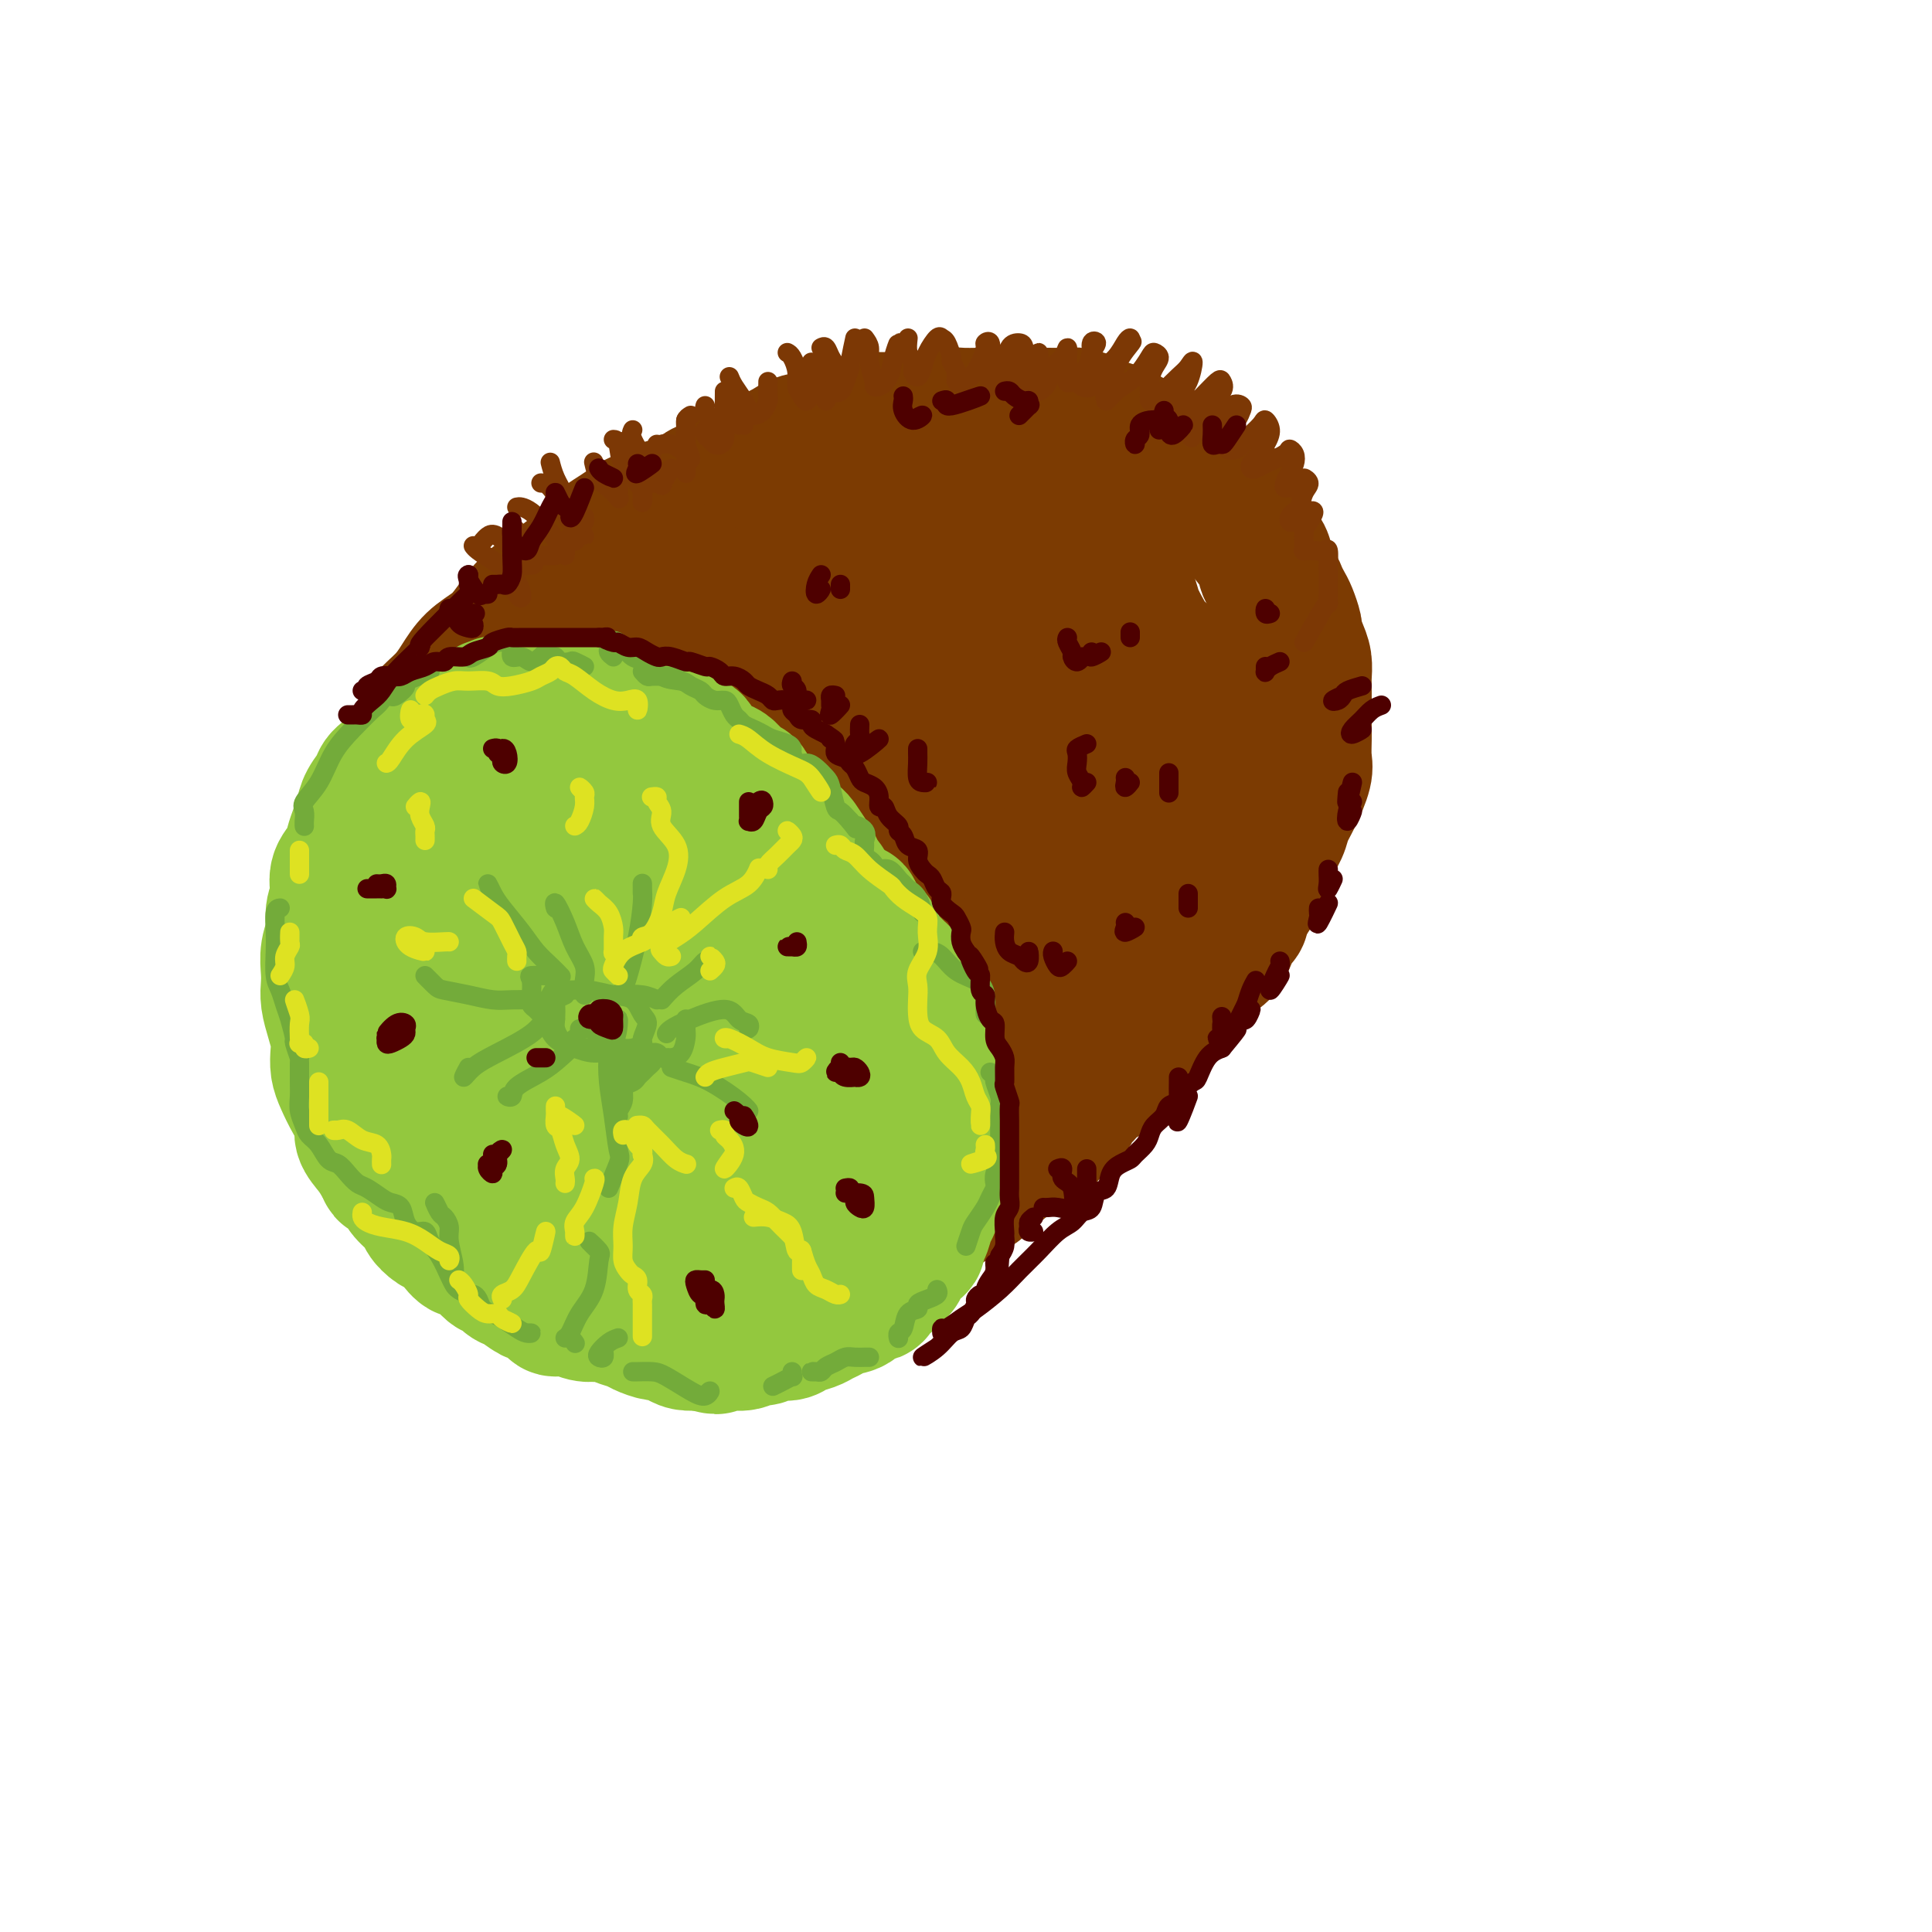 <svg viewBox='0 0 400 400' version='1.1' xmlns='http://www.w3.org/2000/svg' xmlns:xlink='http://www.w3.org/1999/xlink'><g fill='none' stroke='rgb(124,59,2)' stroke-width='28' stroke-linecap='round' stroke-linejoin='round'><path d='M97,173c0.046,-0.271 0.091,-0.542 0,-1c-0.091,-0.458 -0.320,-1.104 0,-2c0.320,-0.896 1.189,-2.042 2,-3c0.811,-0.958 1.564,-1.727 2,-3c0.436,-1.273 0.555,-3.050 1,-4c0.445,-0.950 1.217,-1.072 2,-2c0.783,-0.928 1.579,-2.660 2,-4c0.421,-1.340 0.469,-2.288 1,-3c0.531,-0.712 1.546,-1.188 2,-2c0.454,-0.812 0.348,-1.960 1,-3c0.652,-1.040 2.061,-1.973 3,-3c0.939,-1.027 1.409,-2.147 2,-3c0.591,-0.853 1.302,-1.440 2,-2c0.698,-0.560 1.383,-1.094 2,-2c0.617,-0.906 1.165,-2.183 2,-3c0.835,-0.817 1.957,-1.174 3,-2c1.043,-0.826 2.006,-2.122 3,-3c0.994,-0.878 2.017,-1.338 3,-2c0.983,-0.662 1.925,-1.526 3,-2c1.075,-0.474 2.283,-0.557 3,-1c0.717,-0.443 0.942,-1.246 2,-2c1.058,-0.754 2.947,-1.460 4,-2c1.053,-0.540 1.268,-0.915 2,-1c0.732,-0.085 1.980,0.121 3,0c1.020,-0.121 1.812,-0.568 3,-1c1.188,-0.432 2.771,-0.848 4,-1c1.229,-0.152 2.103,-0.041 3,0c0.897,0.041 1.819,0.011 3,0c1.181,-0.011 2.623,-0.003 4,0c1.377,0.003 2.688,0.002 4,0'/><path d='M168,116c4.782,-0.301 3.739,0.447 4,1c0.261,0.553 1.828,0.912 3,1c1.172,0.088 1.949,-0.095 3,0c1.051,0.095 2.378,0.467 4,1c1.622,0.533 3.541,1.226 5,2c1.459,0.774 2.459,1.628 4,2c1.541,0.372 3.625,0.264 5,1c1.375,0.736 2.042,2.318 3,3c0.958,0.682 2.207,0.464 3,1c0.793,0.536 1.128,1.826 2,3c0.872,1.174 2.279,2.232 3,3c0.721,0.768 0.756,1.246 1,2c0.244,0.754 0.698,1.782 1,3c0.302,1.218 0.451,2.625 1,4c0.549,1.375 1.499,2.719 2,4c0.501,1.281 0.553,2.498 1,4c0.447,1.502 1.290,3.287 2,5c0.710,1.713 1.286,3.353 2,5c0.714,1.647 1.564,3.302 2,5c0.436,1.698 0.457,3.440 1,5c0.543,1.560 1.610,2.939 2,4c0.390,1.061 0.105,1.805 0,3c-0.105,1.195 -0.028,2.841 0,4c0.028,1.159 0.008,1.831 0,3c-0.008,1.169 -0.005,2.834 0,4c0.005,1.166 0.013,1.834 0,3c-0.013,1.166 -0.045,2.829 0,4c0.045,1.171 0.167,1.850 0,3c-0.167,1.150 -0.622,2.771 -1,4c-0.378,1.229 -0.679,2.065 -1,3c-0.321,0.935 -0.660,1.967 -1,3'/><path d='M219,209c-0.654,5.541 -0.789,2.392 -1,2c-0.211,-0.392 -0.497,1.971 -1,3c-0.503,1.029 -1.222,0.723 -2,1c-0.778,0.277 -1.615,1.136 -2,2c-0.385,0.864 -0.319,1.734 -1,2c-0.681,0.266 -2.111,-0.073 -3,0c-0.889,0.073 -1.237,0.557 -2,1c-0.763,0.443 -1.939,0.845 -3,1c-1.061,0.155 -2.005,0.064 -3,0c-0.995,-0.064 -2.039,-0.102 -3,0c-0.961,0.102 -1.837,0.345 -3,0c-1.163,-0.345 -2.611,-1.277 -4,-2c-1.389,-0.723 -2.719,-1.235 -4,-2c-1.281,-0.765 -2.512,-1.782 -4,-3c-1.488,-1.218 -3.232,-2.639 -5,-4c-1.768,-1.361 -3.561,-2.664 -5,-4c-1.439,-1.336 -2.525,-2.705 -4,-4c-1.475,-1.295 -3.338,-2.517 -5,-4c-1.662,-1.483 -3.121,-3.229 -5,-5c-1.879,-1.771 -4.176,-3.568 -6,-5c-1.824,-1.432 -3.175,-2.501 -5,-4c-1.825,-1.499 -4.123,-3.429 -6,-4c-1.877,-0.571 -3.334,0.217 -5,0c-1.666,-0.217 -3.541,-1.438 -5,-2c-1.459,-0.562 -2.502,-0.466 -4,-1c-1.498,-0.534 -3.452,-1.697 -5,-2c-1.548,-0.303 -2.691,0.256 -4,0c-1.309,-0.256 -2.784,-1.326 -4,-2c-1.216,-0.674 -2.174,-0.951 -3,-1c-0.826,-0.049 -1.522,0.129 -2,0c-0.478,-0.129 -0.739,-0.564 -1,-1'/><path d='M109,171c-5.286,-1.392 -2.002,-0.371 -1,0c1.002,0.371 -0.279,0.093 -1,0c-0.721,-0.093 -0.883,-0.002 -1,0c-0.117,0.002 -0.189,-0.084 0,0c0.189,0.084 0.637,0.339 2,1c1.363,0.661 3.639,1.728 6,3c2.361,1.272 4.808,2.750 8,5c3.192,2.250 7.131,5.271 10,8c2.869,2.729 4.670,5.165 7,8c2.330,2.835 5.190,6.067 7,9c1.810,2.933 2.569,5.565 4,8c1.431,2.435 3.535,4.673 5,7c1.465,2.327 2.291,4.743 3,7c0.709,2.257 1.300,4.355 2,6c0.700,1.645 1.509,2.836 2,4c0.491,1.164 0.665,2.299 1,3c0.335,0.701 0.831,0.967 1,1c0.169,0.033 0.012,-0.165 0,0c-0.012,0.165 0.120,0.695 0,0c-0.120,-0.695 -0.492,-2.613 -1,-5c-0.508,-2.387 -1.151,-5.242 -2,-8c-0.849,-2.758 -1.902,-5.420 -3,-9c-1.098,-3.580 -2.239,-8.078 -4,-12c-1.761,-3.922 -4.140,-7.266 -6,-10c-1.860,-2.734 -3.200,-4.856 -5,-7c-1.800,-2.144 -4.062,-4.308 -6,-7c-1.938,-2.692 -3.554,-5.912 -5,-8c-1.446,-2.088 -2.723,-3.044 -4,-4'/><path d='M128,171c-4.642,-5.911 -3.247,-2.688 -3,-2c0.247,0.688 -0.653,-1.160 -1,-2c-0.347,-0.840 -0.141,-0.674 0,-1c0.141,-0.326 0.216,-1.145 1,-2c0.784,-0.855 2.279,-1.746 4,-2c1.721,-0.254 3.670,0.131 6,0c2.330,-0.131 5.040,-0.776 8,0c2.960,0.776 6.169,2.972 9,5c2.831,2.028 5.282,3.886 8,6c2.718,2.114 5.703,4.484 8,8c2.297,3.516 3.908,8.178 5,12c1.092,3.822 1.666,6.805 2,10c0.334,3.195 0.429,6.601 0,10c-0.429,3.399 -1.382,6.790 -2,9c-0.618,2.210 -0.902,3.237 -1,4c-0.098,0.763 -0.008,1.260 0,1c0.008,-0.260 -0.064,-1.279 0,-4c0.064,-2.721 0.263,-7.145 1,-12c0.737,-4.855 2.011,-10.142 3,-17c0.989,-6.858 1.694,-15.287 2,-23c0.306,-7.713 0.214,-14.710 0,-20c-0.214,-5.290 -0.551,-8.874 -2,-12c-1.449,-3.126 -4.010,-5.794 -5,-7c-0.990,-1.206 -0.410,-0.951 -2,-1c-1.590,-0.049 -5.351,-0.402 -9,0c-3.649,0.402 -7.186,1.559 -10,4c-2.814,2.441 -4.905,6.167 -7,11c-2.095,4.833 -4.193,10.775 -4,18c0.193,7.225 2.676,15.734 4,19c1.324,3.266 1.489,1.288 3,3c1.511,1.712 4.368,7.115 8,11c3.632,3.885 8.038,6.253 12,8c3.962,1.747 7.481,2.874 11,4'/><path d='M177,209c5.145,2.251 6.507,1.877 8,1c1.493,-0.877 3.117,-2.258 5,-5c1.883,-2.742 4.023,-6.847 5,-12c0.977,-5.153 0.789,-11.356 1,-18c0.211,-6.644 0.820,-13.730 0,-20c-0.820,-6.270 -3.070,-11.723 -5,-15c-1.930,-3.277 -3.539,-4.379 -6,-5c-2.461,-0.621 -5.772,-0.761 -7,-1c-1.228,-0.239 -0.371,-0.578 -2,0c-1.629,0.578 -5.743,2.074 -9,5c-3.257,2.926 -5.659,7.283 -7,12c-1.341,4.717 -1.623,9.793 -2,12c-0.377,2.207 -0.848,1.546 -1,6c-0.152,4.454 0.015,14.023 2,21c1.985,6.977 5.788,11.362 9,14c3.212,2.638 5.832,3.527 9,4c3.168,0.473 6.883,0.528 10,0c3.117,-0.528 5.637,-1.641 7,-4c1.363,-2.359 1.568,-5.966 2,-10c0.432,-4.034 1.090,-8.496 1,-14c-0.090,-5.504 -0.928,-12.051 -2,-18c-1.072,-5.949 -2.378,-11.300 -3,-14c-0.622,-2.700 -0.559,-2.748 -1,-3c-0.441,-0.252 -1.385,-0.707 -3,-1c-1.615,-0.293 -3.899,-0.424 -6,1c-2.101,1.424 -4.019,4.404 -6,8c-1.981,3.596 -4.026,7.809 -5,12c-0.974,4.191 -0.876,8.358 -1,10c-0.124,1.642 -0.468,0.757 0,3c0.468,2.243 1.750,7.614 3,11c1.250,3.386 2.467,4.786 4,6c1.533,1.214 3.380,2.243 5,2c1.620,-0.243 3.013,-1.758 4,-3c0.987,-1.242 1.568,-2.212 2,-5c0.432,-2.788 0.716,-7.394 1,-12'/><path d='M189,177c0.361,-5.173 -0.235,-9.605 -1,-15c-0.765,-5.395 -1.697,-11.755 -2,-15c-0.303,-3.245 0.023,-3.377 0,-4c-0.023,-0.623 -0.394,-1.736 -1,-4c-0.606,-2.264 -1.447,-5.679 -3,-8c-1.553,-2.321 -3.816,-3.550 -6,-4c-2.184,-0.450 -4.287,-0.122 -6,0c-1.713,0.122 -3.036,0.038 -4,0c-0.964,-0.038 -1.570,-0.029 -2,0c-0.430,0.029 -0.684,0.078 -1,0c-0.316,-0.078 -0.694,-0.285 -1,0c-0.306,0.285 -0.541,1.060 0,2c0.541,0.940 1.856,2.046 2,3c0.144,0.954 -0.884,1.757 0,3c0.884,1.243 3.681,2.927 4,3c0.319,0.073 -1.841,-1.463 -4,-3'/><path d='M102,180c0.090,-0.000 0.180,-0.000 0,0c-0.180,0.000 -0.631,0.001 -1,0c-0.369,-0.001 -0.655,-0.005 -1,0c-0.345,0.005 -0.750,0.020 -1,0c-0.250,-0.020 -0.344,-0.076 0,0c0.344,0.076 1.127,0.284 2,1c0.873,0.716 1.836,1.941 3,3c1.164,1.059 2.527,1.953 4,3c1.473,1.047 3.055,2.247 5,4c1.945,1.753 4.254,4.058 6,6c1.746,1.942 2.928,3.519 4,5c1.072,1.481 2.035,2.864 3,4c0.965,1.136 1.934,2.023 3,3c1.066,0.977 2.229,2.043 3,3c0.771,0.957 1.151,1.803 2,3c0.849,1.197 2.167,2.744 3,4c0.833,1.256 1.182,2.219 2,3c0.818,0.781 2.105,1.378 3,2c0.895,0.622 1.399,1.270 2,2c0.601,0.730 1.301,1.544 2,2c0.699,0.456 1.399,0.556 2,1c0.601,0.444 1.104,1.232 2,2c0.896,0.768 2.184,1.515 3,2c0.816,0.485 1.158,0.707 2,1c0.842,0.293 2.184,0.656 3,1c0.816,0.344 1.106,0.669 2,1c0.894,0.331 2.393,0.667 3,1c0.607,0.333 0.323,0.664 1,1c0.677,0.336 2.316,0.678 3,1c0.684,0.322 0.415,0.625 1,1c0.585,0.375 2.024,0.821 3,1c0.976,0.179 1.488,0.089 2,0'/><path d='M173,241c3.447,1.177 2.064,0.119 2,0c-0.064,-0.119 1.190,0.701 2,1c0.810,0.299 1.176,0.076 2,0c0.824,-0.076 2.107,-0.005 3,0c0.893,0.005 1.398,-0.054 2,0c0.602,0.054 1.301,0.222 2,0c0.699,-0.222 1.397,-0.833 2,-1c0.603,-0.167 1.109,0.111 2,0c0.891,-0.111 2.166,-0.610 3,-1c0.834,-0.390 1.226,-0.671 2,-1c0.774,-0.329 1.929,-0.706 3,-1c1.071,-0.294 2.058,-0.505 3,-1c0.942,-0.495 1.840,-1.273 3,-2c1.160,-0.727 2.584,-1.404 4,-2c1.416,-0.596 2.826,-1.111 4,-2c1.174,-0.889 2.113,-2.152 3,-3c0.887,-0.848 1.723,-1.281 3,-2c1.277,-0.719 2.996,-1.725 4,-3c1.004,-1.275 1.294,-2.820 2,-4c0.706,-1.180 1.828,-1.996 3,-3c1.172,-1.004 2.393,-2.196 3,-3c0.607,-0.804 0.600,-1.219 1,-2c0.400,-0.781 1.205,-1.927 2,-3c0.795,-1.073 1.578,-2.072 2,-3c0.422,-0.928 0.484,-1.785 1,-3c0.516,-1.215 1.487,-2.789 2,-4c0.513,-1.211 0.568,-2.059 1,-3c0.432,-0.941 1.239,-1.974 2,-3c0.761,-1.026 1.474,-2.046 2,-3c0.526,-0.954 0.865,-1.844 1,-3c0.135,-1.156 0.068,-2.578 0,-4'/><path d='M244,182c1.570,-3.806 0.995,-1.822 1,-2c0.005,-0.178 0.590,-2.519 1,-4c0.410,-1.481 0.646,-2.101 1,-3c0.354,-0.899 0.827,-2.078 1,-3c0.173,-0.922 0.047,-1.588 0,-3c-0.047,-1.412 -0.016,-3.571 0,-5c0.016,-1.429 0.015,-2.129 0,-3c-0.015,-0.871 -0.045,-1.912 0,-3c0.045,-1.088 0.167,-2.221 0,-3c-0.167,-0.779 -0.621,-1.204 -1,-2c-0.379,-0.796 -0.682,-1.964 -1,-3c-0.318,-1.036 -0.652,-1.939 -1,-3c-0.348,-1.061 -0.712,-2.278 -1,-3c-0.288,-0.722 -0.501,-0.949 -1,-2c-0.499,-1.051 -1.285,-2.928 -2,-4c-0.715,-1.072 -1.360,-1.340 -2,-2c-0.640,-0.660 -1.273,-1.714 -2,-3c-0.727,-1.286 -1.546,-2.806 -2,-4c-0.454,-1.194 -0.543,-2.064 -1,-3c-0.457,-0.936 -1.281,-1.940 -2,-3c-0.719,-1.060 -1.331,-2.176 -2,-3c-0.669,-0.824 -1.394,-1.358 -2,-2c-0.606,-0.642 -1.092,-1.394 -2,-2c-0.908,-0.606 -2.237,-1.065 -3,-2c-0.763,-0.935 -0.958,-2.344 -2,-3c-1.042,-0.656 -2.929,-0.557 -4,-1c-1.071,-0.443 -1.326,-1.428 -2,-2c-0.674,-0.572 -1.768,-0.731 -3,-1c-1.232,-0.269 -2.601,-0.649 -4,-1c-1.399,-0.351 -2.828,-0.672 -4,-1c-1.172,-0.328 -2.086,-0.664 -3,-1'/><path d='M201,102c-3.651,-1.326 -2.777,-1.140 -3,-1c-0.223,0.140 -1.543,0.234 -3,0c-1.457,-0.234 -3.049,-0.795 -4,-1c-0.951,-0.205 -1.259,-0.055 -2,0c-0.741,0.055 -1.914,0.016 -3,0c-1.086,-0.016 -2.083,-0.008 -3,0c-0.917,0.008 -1.753,0.016 -3,0c-1.247,-0.016 -2.906,-0.057 -4,0c-1.094,0.057 -1.623,0.212 -3,0c-1.377,-0.212 -3.603,-0.790 -5,-1c-1.397,-0.210 -1.965,-0.053 -3,0c-1.035,0.053 -2.535,0.003 -4,0c-1.465,-0.003 -2.894,0.043 -4,0c-1.106,-0.043 -1.890,-0.175 -3,0c-1.110,0.175 -2.546,0.658 -4,1c-1.454,0.342 -2.925,0.543 -4,1c-1.075,0.457 -1.754,1.168 -3,2c-1.246,0.832 -3.061,1.784 -4,2c-0.939,0.216 -1.004,-0.304 -2,0c-0.996,0.304 -2.923,1.431 -4,2c-1.077,0.569 -1.304,0.579 -2,1c-0.696,0.421 -1.862,1.253 -3,2c-1.138,0.747 -2.248,1.408 -3,2c-0.752,0.592 -1.145,1.115 -2,2c-0.855,0.885 -2.171,2.132 -3,3c-0.829,0.868 -1.170,1.359 -2,2c-0.830,0.641 -2.148,1.434 -3,2c-0.852,0.566 -1.239,0.904 -2,2c-0.761,1.096 -1.897,2.949 -3,4c-1.103,1.051 -2.172,1.300 -3,2c-0.828,0.700 -1.414,1.850 -2,3'/><path d='M105,132c-3.758,3.825 -3.155,3.387 -3,4c0.155,0.613 -0.140,2.277 -1,4c-0.860,1.723 -2.284,3.505 -3,5c-0.716,1.495 -0.724,2.704 -1,4c-0.276,1.296 -0.820,2.679 -1,4c-0.180,1.321 0.003,2.578 0,4c-0.003,1.422 -0.194,3.007 0,4c0.194,0.993 0.771,1.393 1,2c0.229,0.607 0.110,1.422 0,2c-0.110,0.578 -0.212,0.918 0,1c0.212,0.082 0.737,-0.093 1,0c0.263,0.093 0.265,0.454 1,0c0.735,-0.454 2.205,-1.722 4,-4c1.795,-2.278 3.917,-5.565 7,-9c3.083,-3.435 7.129,-7.017 12,-11c4.871,-3.983 10.567,-8.365 15,-11c4.433,-2.635 7.602,-3.521 11,-5c3.398,-1.479 7.024,-3.549 11,-5c3.976,-1.451 8.302,-2.283 12,-3c3.698,-0.717 6.769,-1.320 9,-2c2.231,-0.680 3.624,-1.438 6,-1c2.376,0.438 5.737,2.073 8,3c2.263,0.927 3.428,1.147 5,2c1.572,0.853 3.552,2.338 5,4c1.448,1.662 2.365,3.500 3,5c0.635,1.500 0.990,2.663 2,4c1.010,1.337 2.677,2.850 4,4c1.323,1.150 2.303,1.937 3,3c0.697,1.063 1.111,2.402 2,4c0.889,1.598 2.254,3.457 3,5c0.746,1.543 0.873,2.772 1,4'/><path d='M222,153c2.784,5.372 0.744,4.302 0,5c-0.744,0.698 -0.194,3.163 0,5c0.194,1.837 0.031,3.044 0,4c-0.031,0.956 0.071,1.661 0,2c-0.071,0.339 -0.314,0.313 0,0c0.314,-0.313 1.184,-0.913 2,-2c0.816,-1.087 1.578,-2.660 2,-5c0.422,-2.340 0.506,-5.447 1,-8c0.494,-2.553 1.399,-4.552 2,-6c0.601,-1.448 0.897,-2.343 1,-3c0.103,-0.657 0.013,-1.074 0,-1c-0.013,0.074 0.053,0.639 0,1c-0.053,0.361 -0.223,0.520 0,1c0.223,0.480 0.840,1.283 1,2c0.160,0.717 -0.138,1.347 0,2c0.138,0.653 0.713,1.327 1,2c0.287,0.673 0.287,1.343 0,1c-0.287,-0.343 -0.861,-1.699 -1,-3c-0.139,-1.301 0.157,-2.548 0,-4c-0.157,-1.452 -0.768,-3.108 -1,-4c-0.232,-0.892 -0.084,-1.020 0,-2c0.084,-0.980 0.105,-2.812 0,-3c-0.105,-0.188 -0.338,1.269 0,2c0.338,0.731 1.245,0.735 0,2c-1.245,1.265 -4.641,3.790 -5,4c-0.359,0.210 2.321,-1.895 5,-4'/><path d='M83,169c-0.310,-0.296 -0.619,-0.592 -1,-1c-0.381,-0.408 -0.832,-0.927 -1,-1c-0.168,-0.073 -0.053,0.302 0,0c0.053,-0.302 0.045,-1.280 0,-2c-0.045,-0.720 -0.127,-1.182 0,-2c0.127,-0.818 0.463,-1.993 1,-3c0.537,-1.007 1.274,-1.847 2,-3c0.726,-1.153 1.442,-2.619 2,-4c0.558,-1.381 0.957,-2.677 2,-4c1.043,-1.323 2.729,-2.674 4,-4c1.271,-1.326 2.125,-2.627 3,-4c0.875,-1.373 1.769,-2.818 3,-4c1.231,-1.182 2.797,-2.101 4,-3c1.203,-0.899 2.042,-1.777 3,-3c0.958,-1.223 2.034,-2.792 3,-4c0.966,-1.208 1.822,-2.056 3,-3c1.178,-0.944 2.677,-1.986 4,-3c1.323,-1.014 2.469,-2.001 4,-3c1.531,-0.999 3.448,-2.011 5,-3c1.552,-0.989 2.739,-1.956 4,-3c1.261,-1.044 2.596,-2.167 4,-3c1.404,-0.833 2.878,-1.378 4,-2c1.122,-0.622 1.893,-1.322 3,-2c1.107,-0.678 2.551,-1.334 4,-2c1.449,-0.666 2.904,-1.344 4,-2c1.096,-0.656 1.834,-1.292 3,-2c1.166,-0.708 2.762,-1.488 4,-2c1.238,-0.512 2.119,-0.756 3,-1'/><path d='M157,96c7.880,-4.678 4.580,-2.371 4,-2c-0.580,0.371 1.562,-1.192 3,-2c1.438,-0.808 2.173,-0.861 3,-1c0.827,-0.139 1.745,-0.363 3,-1c1.255,-0.637 2.848,-1.687 4,-2c1.152,-0.313 1.862,0.112 3,0c1.138,-0.112 2.702,-0.761 4,-1c1.298,-0.239 2.329,-0.068 3,0c0.671,0.068 0.983,0.032 2,0c1.017,-0.032 2.741,-0.061 4,0c1.259,0.061 2.055,0.213 3,0c0.945,-0.213 2.041,-0.789 3,-1c0.959,-0.211 1.783,-0.057 3,0c1.217,0.057 2.827,0.015 4,0c1.173,-0.015 1.908,-0.004 3,0c1.092,0.004 2.543,0.000 4,0c1.457,-0.000 2.922,0.003 4,0c1.078,-0.003 1.769,-0.012 3,0c1.231,0.012 3.003,0.044 4,0c0.997,-0.044 1.219,-0.163 2,0c0.781,0.163 2.119,0.607 3,1c0.881,0.393 1.303,0.735 2,1c0.697,0.265 1.667,0.451 3,1c1.333,0.549 3.027,1.459 4,2c0.973,0.541 1.223,0.711 2,1c0.777,0.289 2.081,0.697 3,1c0.919,0.303 1.453,0.501 2,1c0.547,0.499 1.105,1.299 2,2c0.895,0.701 2.126,1.304 3,2c0.874,0.696 1.393,1.485 2,2c0.607,0.515 1.304,0.758 2,1'/><path d='M251,101c5.063,2.679 2.722,1.876 2,2c-0.722,0.124 0.177,1.174 1,2c0.823,0.826 1.570,1.429 2,2c0.430,0.571 0.544,1.111 1,2c0.456,0.889 1.253,2.129 2,3c0.747,0.871 1.443,1.374 2,2c0.557,0.626 0.975,1.375 1,2c0.025,0.625 -0.345,1.125 0,2c0.345,0.875 1.403,2.126 2,3c0.597,0.874 0.734,1.370 1,2c0.266,0.630 0.663,1.393 1,2c0.337,0.607 0.616,1.057 1,2c0.384,0.943 0.873,2.378 1,3c0.127,0.622 -0.110,0.431 0,1c0.110,0.569 0.565,1.900 1,3c0.435,1.100 0.849,1.970 1,3c0.151,1.030 0.041,2.218 0,3c-0.041,0.782 -0.011,1.156 0,2c0.011,0.844 0.002,2.159 0,3c-0.002,0.841 0.001,1.210 0,2c-0.001,0.790 -0.006,2.003 0,3c0.006,0.997 0.023,1.779 0,3c-0.023,1.221 -0.085,2.882 0,4c0.085,1.118 0.317,1.695 0,3c-0.317,1.305 -1.183,3.338 -2,5c-0.817,1.662 -1.584,2.952 -2,4c-0.416,1.048 -0.482,1.856 -1,3c-0.518,1.144 -1.489,2.626 -2,4c-0.511,1.374 -0.561,2.639 -1,4c-0.439,1.361 -1.268,2.817 -2,4c-0.732,1.183 -1.366,2.091 -2,3'/><path d='M258,187c-1.983,4.733 -0.939,3.067 -1,3c-0.061,-0.067 -1.227,1.465 -2,3c-0.773,1.535 -1.152,3.071 -2,4c-0.848,0.929 -2.166,1.250 -3,2c-0.834,0.750 -1.183,1.930 -2,3c-0.817,1.070 -2.101,2.030 -3,3c-0.899,0.970 -1.414,1.951 -2,3c-0.586,1.049 -1.245,2.168 -2,3c-0.755,0.832 -1.606,1.377 -2,2c-0.394,0.623 -0.331,1.323 -1,2c-0.669,0.677 -2.071,1.332 -3,2c-0.929,0.668 -1.386,1.348 -2,2c-0.614,0.652 -1.387,1.277 -2,2c-0.613,0.723 -1.067,1.544 -2,2c-0.933,0.456 -2.347,0.546 -3,1c-0.653,0.454 -0.546,1.272 -1,2c-0.454,0.728 -1.467,1.364 -2,2c-0.533,0.636 -0.584,1.270 -1,2c-0.416,0.730 -1.196,1.557 -2,2c-0.804,0.443 -1.633,0.504 -2,1c-0.367,0.496 -0.273,1.428 -1,2c-0.727,0.572 -2.274,0.783 -3,1c-0.726,0.217 -0.631,0.440 -1,1c-0.369,0.560 -1.202,1.459 -2,2c-0.798,0.541 -1.562,0.726 -2,1c-0.438,0.274 -0.550,0.637 -1,1c-0.450,0.363 -1.236,0.724 -2,1c-0.764,0.276 -1.504,0.466 -2,1c-0.496,0.534 -0.749,1.413 -1,2c-0.251,0.587 -0.500,0.882 -1,1c-0.500,0.118 -1.250,0.059 -2,0'/><path d='M200,246c-2.804,1.880 -1.315,1.081 -1,1c0.315,-0.081 -0.546,0.555 -1,1c-0.454,0.445 -0.501,0.698 -1,1c-0.499,0.302 -1.448,0.654 -2,1c-0.552,0.346 -0.706,0.685 -1,1c-0.294,0.315 -0.727,0.605 -1,1c-0.273,0.395 -0.387,0.894 -1,1c-0.613,0.106 -1.725,-0.182 -2,0c-0.275,0.182 0.288,0.833 0,1c-0.288,0.167 -1.427,-0.152 -2,0c-0.573,0.152 -0.580,0.773 -1,1c-0.420,0.227 -1.253,0.061 -2,0c-0.747,-0.061 -1.408,-0.016 -2,0c-0.592,0.016 -1.114,0.004 -2,0c-0.886,-0.004 -2.136,0.002 -3,0c-0.864,-0.002 -1.342,-0.011 -2,0c-0.658,0.011 -1.497,0.044 -2,0c-0.503,-0.044 -0.672,-0.165 -1,0c-0.328,0.165 -0.815,0.614 -1,1c-0.185,0.386 -0.066,0.708 0,1c0.066,0.292 0.080,0.552 0,1c-0.080,0.448 -0.252,1.082 0,1c0.252,-0.082 0.929,-0.881 1,-1c0.071,-0.119 -0.465,0.440 -1,1'/></g>
<g fill='none' stroke='rgb(222,226,34)' stroke-width='28' stroke-linecap='round' stroke-linejoin='round'><path d='M169,203c-0.416,-0.449 -0.833,-0.897 -1,-1c-0.167,-0.103 -0.086,0.140 0,0c0.086,-0.140 0.177,-0.662 0,-1c-0.177,-0.338 -0.621,-0.493 -1,-1c-0.379,-0.507 -0.693,-1.367 -1,-2c-0.307,-0.633 -0.606,-1.038 -1,-1c-0.394,0.038 -0.882,0.520 -1,0c-0.118,-0.520 0.135,-2.040 0,-3c-0.135,-0.960 -0.659,-1.358 -1,-2c-0.341,-0.642 -0.499,-1.528 -1,-3c-0.501,-1.472 -1.343,-3.531 -2,-5c-0.657,-1.469 -1.127,-2.348 -2,-3c-0.873,-0.652 -2.148,-1.078 -3,-2c-0.852,-0.922 -1.281,-2.341 -2,-3c-0.719,-0.659 -1.729,-0.557 -3,-1c-1.271,-0.443 -2.805,-1.432 -4,-2c-1.195,-0.568 -2.052,-0.715 -3,-1c-0.948,-0.285 -1.987,-0.706 -3,-1c-1.013,-0.294 -2.000,-0.460 -3,-1c-1.000,-0.540 -2.014,-1.454 -3,-2c-0.986,-0.546 -1.943,-0.725 -3,-1c-1.057,-0.275 -2.213,-0.647 -3,-1c-0.787,-0.353 -1.206,-0.687 -2,-1c-0.794,-0.313 -1.962,-0.606 -3,-1c-1.038,-0.394 -1.947,-0.890 -3,-1c-1.053,-0.110 -2.250,0.167 -3,0c-0.750,-0.167 -1.055,-0.777 -2,-1c-0.945,-0.223 -2.532,-0.060 -4,0c-1.468,0.060 -2.818,0.016 -4,0c-1.182,-0.016 -2.195,-0.005 -3,0c-0.805,0.005 -1.403,0.002 -2,0'/><path d='M102,162c-3.316,-0.145 -2.607,-0.006 -3,0c-0.393,0.006 -1.887,-0.119 -3,0c-1.113,0.119 -1.845,0.482 -3,1c-1.155,0.518 -2.733,1.190 -4,2c-1.267,0.810 -2.223,1.760 -3,2c-0.777,0.240 -1.377,-0.228 -2,0c-0.623,0.228 -1.271,1.152 -2,2c-0.729,0.848 -1.539,1.619 -2,2c-0.461,0.381 -0.571,0.372 -1,1c-0.429,0.628 -1.175,1.893 -2,3c-0.825,1.107 -1.728,2.055 -2,3c-0.272,0.945 0.088,1.886 0,3c-0.088,1.114 -0.624,2.401 -1,4c-0.376,1.599 -0.592,3.510 -1,5c-0.408,1.490 -1.007,2.558 -1,4c0.007,1.442 0.621,3.259 1,5c0.379,1.741 0.525,3.406 1,5c0.475,1.594 1.281,3.119 2,5c0.719,1.881 1.352,4.120 2,6c0.648,1.880 1.312,3.401 2,5c0.688,1.599 1.399,3.274 2,5c0.601,1.726 1.093,3.502 2,5c0.907,1.498 2.228,2.718 3,4c0.772,1.282 0.995,2.628 2,4c1.005,1.372 2.792,2.771 4,4c1.208,1.229 1.837,2.287 3,3c1.163,0.713 2.858,1.081 4,2c1.142,0.919 1.729,2.391 3,3c1.271,0.609 3.227,0.356 5,1c1.773,0.644 3.364,2.184 5,3c1.636,0.816 3.318,0.908 5,1'/><path d='M118,255c3.061,0.944 3.212,0.806 4,1c0.788,0.194 2.211,0.722 4,1c1.789,0.278 3.943,0.306 6,0c2.057,-0.306 4.016,-0.944 4,-1c-0.016,-0.056 -2.008,0.472 -4,1'/></g>
<g fill='none' stroke='rgb(147,200,62)' stroke-width='28' stroke-linecap='round' stroke-linejoin='round'><path d='M158,268c0.008,0.148 0.016,0.296 0,0c-0.016,-0.296 -0.057,-1.037 0,-1c0.057,0.037 0.213,0.851 1,1c0.787,0.149 2.205,-0.368 3,-1c0.795,-0.632 0.966,-1.380 2,-2c1.034,-0.620 2.933,-1.114 4,-2c1.067,-0.886 1.304,-2.166 2,-3c0.696,-0.834 1.850,-1.223 3,-2c1.150,-0.777 2.297,-1.941 3,-3c0.703,-1.059 0.963,-2.014 2,-3c1.037,-0.986 2.853,-2.003 4,-3c1.147,-0.997 1.627,-1.975 2,-3c0.373,-1.025 0.640,-2.098 1,-3c0.360,-0.902 0.815,-1.634 1,-2c0.185,-0.366 0.102,-0.366 0,-1c-0.102,-0.634 -0.223,-1.902 0,-3c0.223,-1.098 0.792,-2.027 1,-3c0.208,-0.973 0.057,-1.992 0,-3c-0.057,-1.008 -0.019,-2.005 0,-3c0.019,-0.995 0.020,-1.987 0,-3c-0.020,-1.013 -0.061,-2.046 0,-3c0.061,-0.954 0.225,-1.830 0,-3c-0.225,-1.170 -0.839,-2.633 -1,-4c-0.161,-1.367 0.130,-2.639 0,-4c-0.130,-1.361 -0.681,-2.812 -1,-4c-0.319,-1.188 -0.405,-2.112 -1,-3c-0.595,-0.888 -1.699,-1.739 -2,-3c-0.301,-1.261 0.200,-2.932 0,-4c-0.200,-1.068 -1.100,-1.534 -2,-2'/><path d='M180,195c-1.285,-2.757 -1.499,-1.650 -2,-2c-0.501,-0.350 -1.290,-2.159 -2,-3c-0.710,-0.841 -1.340,-0.715 -2,-1c-0.660,-0.285 -1.351,-0.983 -2,-2c-0.649,-1.017 -1.257,-2.355 -2,-3c-0.743,-0.645 -1.622,-0.596 -2,-1c-0.378,-0.404 -0.256,-1.260 -1,-2c-0.744,-0.740 -2.353,-1.364 -3,-2c-0.647,-0.636 -0.333,-1.283 -1,-2c-0.667,-0.717 -2.314,-1.502 -3,-2c-0.686,-0.498 -0.409,-0.707 -1,-1c-0.591,-0.293 -2.049,-0.669 -3,-1c-0.951,-0.331 -1.395,-0.617 -2,-1c-0.605,-0.383 -1.369,-0.863 -2,-1c-0.631,-0.137 -1.127,0.069 -2,0c-0.873,-0.069 -2.123,-0.415 -3,-1c-0.877,-0.585 -1.380,-1.411 -2,-2c-0.620,-0.589 -1.357,-0.941 -2,-1c-0.643,-0.059 -1.191,0.176 -2,0c-0.809,-0.176 -1.878,-0.764 -3,-1c-1.122,-0.236 -2.296,-0.119 -3,0c-0.704,0.119 -0.936,0.242 -2,0c-1.064,-0.242 -2.959,-0.848 -4,-1c-1.041,-0.152 -1.227,0.151 -2,0c-0.773,-0.151 -2.132,-0.758 -3,-1c-0.868,-0.242 -1.244,-0.121 -2,0c-0.756,0.121 -1.893,0.242 -3,0c-1.107,-0.242 -2.183,-0.848 -3,-1c-0.817,-0.152 -1.374,0.152 -2,0c-0.626,-0.152 -1.322,-0.758 -2,-1c-0.678,-0.242 -1.339,-0.121 -2,0'/><path d='M110,162c-6.877,-1.388 -3.068,-0.358 -2,0c1.068,0.358 -0.605,0.042 -2,0c-1.395,-0.042 -2.513,0.188 -3,0c-0.487,-0.188 -0.342,-0.793 -1,-1c-0.658,-0.207 -2.119,-0.015 -3,0c-0.881,0.015 -1.180,-0.147 -2,0c-0.820,0.147 -2.159,0.603 -3,1c-0.841,0.397 -1.184,0.737 -2,1c-0.816,0.263 -2.105,0.450 -3,1c-0.895,0.550 -1.395,1.461 -2,2c-0.605,0.539 -1.314,0.704 -2,1c-0.686,0.296 -1.349,0.721 -2,1c-0.651,0.279 -1.292,0.410 -2,1c-0.708,0.590 -1.484,1.638 -2,2c-0.516,0.362 -0.771,0.039 -1,0c-0.229,-0.039 -0.433,0.205 -1,1c-0.567,0.795 -1.497,2.141 -2,3c-0.503,0.859 -0.580,1.229 -1,2c-0.420,0.771 -1.184,1.942 -2,3c-0.816,1.058 -1.683,2.005 -2,3c-0.317,0.995 -0.085,2.040 0,3c0.085,0.960 0.023,1.835 0,3c-0.023,1.165 -0.006,2.621 0,4c0.006,1.379 0.001,2.680 0,4c-0.001,1.320 0.001,2.660 0,4c-0.001,1.340 -0.004,2.679 0,4c0.004,1.321 0.015,2.625 0,4c-0.015,1.375 -0.056,2.822 0,4c0.056,1.178 0.207,2.086 1,3c0.793,0.914 2.226,1.832 3,3c0.774,1.168 0.887,2.584 1,4'/><path d='M75,223c1.307,2.188 2.075,2.658 3,4c0.925,1.342 2.006,3.556 3,5c0.994,1.444 1.900,2.118 3,3c1.100,0.882 2.394,1.971 4,3c1.606,1.029 3.523,1.998 5,3c1.477,1.002 2.513,2.035 4,3c1.487,0.965 3.425,1.860 5,3c1.575,1.140 2.786,2.526 4,4c1.214,1.474 2.430,3.036 4,4c1.570,0.964 3.494,1.331 5,2c1.506,0.669 2.593,1.641 4,2c1.407,0.359 3.135,0.105 5,0c1.865,-0.105 3.866,-0.059 6,0c2.134,0.059 4.402,0.133 6,0c1.598,-0.133 2.527,-0.471 4,-1c1.473,-0.529 3.490,-1.249 5,-2c1.510,-0.751 2.513,-1.532 4,-3c1.487,-1.468 3.457,-3.624 5,-6c1.543,-2.376 2.660,-4.974 4,-8c1.340,-3.026 2.903,-6.482 4,-10c1.097,-3.518 1.727,-7.099 2,-11c0.273,-3.901 0.188,-8.124 0,-12c-0.188,-3.876 -0.477,-7.406 -2,-11c-1.523,-3.594 -4.278,-7.252 -7,-10c-2.722,-2.748 -5.412,-4.587 -9,-6c-3.588,-1.413 -8.075,-2.401 -12,-3c-3.925,-0.599 -7.289,-0.810 -11,0c-3.711,0.810 -7.768,2.640 -11,4c-3.232,1.360 -5.639,2.251 -8,4c-2.361,1.749 -4.674,4.357 -6,7c-1.326,2.643 -1.663,5.322 -2,8'/><path d='M96,199c-1.397,4.472 -0.889,8.151 0,13c0.889,4.849 2.158,10.866 4,16c1.842,5.134 4.257,9.383 7,13c2.743,3.617 5.812,6.603 9,8c3.188,1.397 6.494,1.207 10,1c3.506,-0.207 7.213,-0.429 10,-2c2.787,-1.571 4.653,-4.489 7,-7c2.347,-2.511 5.175,-4.613 7,-8c1.825,-3.387 2.648,-8.058 3,-12c0.352,-3.942 0.233,-7.155 -1,-11c-1.233,-3.845 -3.578,-8.322 -6,-12c-2.422,-3.678 -4.919,-6.558 -8,-9c-3.081,-2.442 -6.746,-4.445 -10,-5c-3.254,-0.555 -6.099,0.338 -9,2c-2.901,1.662 -5.860,4.092 -8,7c-2.140,2.908 -3.461,6.293 -4,10c-0.539,3.707 -0.297,7.735 1,12c1.297,4.265 3.649,8.765 6,12c2.351,3.235 4.699,5.205 7,6c2.301,0.795 4.553,0.416 7,0c2.447,-0.416 5.088,-0.869 7,-2c1.912,-1.131 3.093,-2.940 4,-5c0.907,-2.060 1.538,-4.370 2,-7c0.462,-2.630 0.755,-5.580 0,-8c-0.755,-2.420 -2.559,-4.310 -5,-6c-2.441,-1.690 -5.518,-3.180 -8,-4c-2.482,-0.820 -4.370,-0.971 -6,0c-1.630,0.971 -3.004,3.064 -4,5c-0.996,1.936 -1.614,3.713 -2,6c-0.386,2.287 -0.539,5.082 0,7c0.539,1.918 1.769,2.959 3,4'/><path d='M119,223c1.267,1.444 2.933,-0.444 3,-1c0.067,-0.556 -1.467,0.222 -3,1'/><path d='M171,184c0.082,-0.334 0.163,-0.669 0,-1c-0.163,-0.331 -0.572,-0.659 -1,-1c-0.428,-0.341 -0.875,-0.696 -1,-1c-0.125,-0.304 0.072,-0.555 0,-1c-0.072,-0.445 -0.414,-1.082 -1,-2c-0.586,-0.918 -1.418,-2.117 -2,-3c-0.582,-0.883 -0.915,-1.449 -2,-2c-1.085,-0.551 -2.923,-1.087 -4,-2c-1.077,-0.913 -1.392,-2.203 -2,-3c-0.608,-0.797 -1.507,-1.099 -2,-2c-0.493,-0.901 -0.579,-2.400 -1,-3c-0.421,-0.600 -1.176,-0.302 -2,-1c-0.824,-0.698 -1.718,-2.391 -3,-3c-1.282,-0.609 -2.951,-0.135 -4,-1c-1.049,-0.865 -1.478,-3.068 -2,-4c-0.522,-0.932 -1.135,-0.594 -2,-1c-0.865,-0.406 -1.980,-1.558 -3,-2c-1.020,-0.442 -1.945,-0.174 -3,0c-1.055,0.174 -2.241,0.254 -3,0c-0.759,-0.254 -1.090,-0.842 -2,-1c-0.910,-0.158 -2.399,0.115 -3,0c-0.601,-0.115 -0.316,-0.618 -1,-1c-0.684,-0.382 -2.338,-0.642 -3,-1c-0.662,-0.358 -0.332,-0.814 -1,-1c-0.668,-0.186 -2.332,-0.102 -3,0c-0.668,0.102 -0.339,0.224 -1,0c-0.661,-0.224 -2.313,-0.792 -3,-1c-0.687,-0.208 -0.411,-0.056 -1,0c-0.589,0.056 -2.045,0.015 -3,0c-0.955,-0.015 -1.411,-0.004 -2,0c-0.589,0.004 -1.311,0.001 -2,0c-0.689,-0.001 -1.344,-0.001 -2,0'/><path d='M106,146c-5.457,-0.761 -2.598,-0.162 -2,0c0.598,0.162 -1.065,-0.112 -2,0c-0.935,0.112 -1.141,0.611 -2,1c-0.859,0.389 -2.371,0.667 -3,1c-0.629,0.333 -0.376,0.722 -1,1c-0.624,0.278 -2.125,0.446 -3,1c-0.875,0.554 -1.123,1.495 -2,2c-0.877,0.505 -2.384,0.572 -3,1c-0.616,0.428 -0.341,1.215 -1,2c-0.659,0.785 -2.252,1.569 -3,2c-0.748,0.431 -0.652,0.509 -1,1c-0.348,0.491 -1.140,1.395 -2,2c-0.860,0.605 -1.789,0.910 -2,2c-0.211,1.090 0.294,2.964 0,4c-0.294,1.036 -1.388,1.236 -2,2c-0.612,0.764 -0.742,2.094 -1,3c-0.258,0.906 -0.642,1.387 -1,2c-0.358,0.613 -0.688,1.357 -1,2c-0.312,0.643 -0.605,1.187 -1,2c-0.395,0.813 -0.891,1.897 -1,3c-0.109,1.103 0.170,2.224 0,3c-0.170,0.776 -0.790,1.207 -1,2c-0.210,0.793 -0.010,1.948 0,3c0.010,1.052 -0.171,2.000 0,3c0.171,1.000 0.694,2.052 1,3c0.306,0.948 0.396,1.794 1,3c0.604,1.206 1.723,2.774 2,4c0.277,1.226 -0.286,2.112 0,3c0.286,0.888 1.423,1.777 2,3c0.577,1.223 0.593,2.778 1,4c0.407,1.222 1.203,2.111 2,3'/><path d='M80,214c1.724,4.113 1.533,2.894 2,3c0.467,0.106 1.593,1.536 3,3c1.407,1.464 3.095,2.961 5,4c1.905,1.039 4.026,1.619 5,2c0.974,0.381 0.801,0.564 2,0c1.199,-0.564 3.771,-1.875 4,-2c0.229,-0.125 -1.886,0.938 -4,2'/><path d='M92,155c-0.204,-0.004 -0.407,-0.008 -1,0c-0.593,0.008 -1.575,0.029 -2,0c-0.425,-0.029 -0.293,-0.107 -1,0c-0.707,0.107 -2.254,0.398 -3,1c-0.746,0.602 -0.690,1.515 -1,2c-0.310,0.485 -0.986,0.541 -2,1c-1.014,0.459 -2.366,1.319 -3,2c-0.634,0.681 -0.552,1.182 -1,2c-0.448,0.818 -1.428,1.951 -2,3c-0.572,1.049 -0.735,2.013 -1,3c-0.265,0.987 -0.632,1.998 -1,3c-0.368,1.002 -0.739,1.997 -1,3c-0.261,1.003 -0.414,2.014 -1,3c-0.586,0.986 -1.606,1.947 -2,3c-0.394,1.053 -0.162,2.199 0,3c0.162,0.801 0.254,1.257 0,2c-0.254,0.743 -0.852,1.774 -1,3c-0.148,1.226 0.156,2.648 0,4c-0.156,1.352 -0.771,2.633 -1,4c-0.229,1.367 -0.072,2.820 0,4c0.072,1.180 0.058,2.087 0,3c-0.058,0.913 -0.160,1.833 0,3c0.160,1.167 0.581,2.580 1,4c0.419,1.420 0.836,2.847 1,4c0.164,1.153 0.076,2.031 0,3c-0.076,0.969 -0.141,2.030 0,3c0.141,0.970 0.489,1.848 1,3c0.511,1.152 1.187,2.577 2,4c0.813,1.423 1.764,2.845 2,4c0.236,1.155 -0.244,2.042 0,3c0.244,0.958 1.213,1.988 2,3c0.787,1.012 1.394,2.006 2,3'/><path d='M79,241c1.441,3.160 0.542,1.059 1,1c0.458,-0.059 2.272,1.925 3,3c0.728,1.075 0.369,1.243 1,2c0.631,0.757 2.252,2.103 3,3c0.748,0.897 0.623,1.344 1,2c0.377,0.656 1.256,1.519 2,2c0.744,0.481 1.354,0.579 2,1c0.646,0.421 1.329,1.164 2,2c0.671,0.836 1.331,1.763 2,2c0.669,0.237 1.349,-0.217 2,0c0.651,0.217 1.275,1.103 2,2c0.725,0.897 1.550,1.803 2,2c0.450,0.197 0.524,-0.317 1,0c0.476,0.317 1.354,1.464 2,2c0.646,0.536 1.060,0.459 2,1c0.940,0.541 2.404,1.699 3,2c0.596,0.301 0.322,-0.255 1,0c0.678,0.255 2.307,1.323 3,2c0.693,0.677 0.451,0.965 1,1c0.549,0.035 1.889,-0.184 3,0c1.111,0.184 1.992,0.770 3,1c1.008,0.230 2.142,0.103 3,0c0.858,-0.103 1.441,-0.181 2,0c0.559,0.181 1.094,0.622 2,1c0.906,0.378 2.182,0.692 3,1c0.818,0.308 1.177,0.608 2,1c0.823,0.392 2.110,0.876 3,1c0.890,0.124 1.383,-0.111 2,0c0.617,0.111 1.358,0.568 2,1c0.642,0.432 1.183,0.838 2,1c0.817,0.162 1.908,0.081 3,0'/><path d='M145,278c5.690,1.546 2.417,0.410 2,0c-0.417,-0.410 2.024,-0.095 3,0c0.976,0.095 0.487,-0.031 1,0c0.513,0.031 2.028,0.219 3,0c0.972,-0.219 1.400,-0.846 2,-1c0.600,-0.154 1.372,0.166 2,0c0.628,-0.166 1.113,-0.818 2,-1c0.887,-0.182 2.177,0.106 3,0c0.823,-0.106 1.178,-0.606 2,-1c0.822,-0.394 2.112,-0.682 3,-1c0.888,-0.318 1.373,-0.668 2,-1c0.627,-0.332 1.394,-0.647 2,-1c0.606,-0.353 1.050,-0.743 2,-1c0.950,-0.257 2.405,-0.382 3,-1c0.595,-0.618 0.330,-1.729 1,-2c0.670,-0.271 2.273,0.297 3,0c0.727,-0.297 0.576,-1.458 1,-2c0.424,-0.542 1.422,-0.464 2,-1c0.578,-0.536 0.737,-1.687 1,-2c0.263,-0.313 0.630,0.210 1,0c0.370,-0.210 0.743,-1.154 1,-2c0.257,-0.846 0.397,-1.595 1,-2c0.603,-0.405 1.668,-0.466 2,-1c0.332,-0.534 -0.069,-1.542 0,-2c0.069,-0.458 0.610,-0.367 1,-1c0.390,-0.633 0.630,-1.990 1,-3c0.370,-1.010 0.870,-1.674 1,-2c0.130,-0.326 -0.109,-0.314 0,-1c0.109,-0.686 0.568,-2.069 1,-3c0.432,-0.931 0.838,-1.409 1,-2c0.162,-0.591 0.081,-1.296 0,-2'/><path d='M195,242c2.150,-4.158 0.523,-1.552 0,-1c-0.523,0.552 0.056,-0.951 0,-2c-0.056,-1.049 -0.746,-1.646 -1,-2c-0.254,-0.354 -0.072,-0.466 0,-1c0.072,-0.534 0.033,-1.490 0,-2c-0.033,-0.510 -0.062,-0.573 0,-1c0.062,-0.427 0.213,-1.218 0,-2c-0.213,-0.782 -0.789,-1.557 -1,-2c-0.211,-0.443 -0.055,-0.555 0,-1c0.055,-0.445 0.011,-1.222 0,-2c-0.011,-0.778 0.011,-1.555 0,-2c-0.011,-0.445 -0.056,-0.556 0,-1c0.056,-0.444 0.212,-1.221 0,-2c-0.212,-0.779 -0.792,-1.561 -1,-2c-0.208,-0.439 -0.045,-0.537 0,-1c0.045,-0.463 -0.027,-1.293 0,-2c0.027,-0.707 0.151,-1.293 0,-2c-0.151,-0.707 -0.579,-1.537 -1,-2c-0.421,-0.463 -0.834,-0.561 -1,-1c-0.166,-0.439 -0.086,-1.221 0,-2c0.086,-0.779 0.177,-1.557 0,-2c-0.177,-0.443 -0.624,-0.552 -1,-1c-0.376,-0.448 -0.682,-1.236 -1,-2c-0.318,-0.764 -0.648,-1.503 -1,-2c-0.352,-0.497 -0.724,-0.753 -1,-1c-0.276,-0.247 -0.454,-0.485 -1,-1c-0.546,-0.515 -1.458,-1.306 -2,-2c-0.542,-0.694 -0.712,-1.289 -1,-2c-0.288,-0.711 -0.693,-1.538 -1,-2c-0.307,-0.462 -0.516,-0.561 -1,-1c-0.484,-0.439 -1.242,-1.220 -2,-2'/><path d='M178,191c-2.065,-3.667 -0.727,-2.333 -1,-2c-0.273,0.333 -2.156,-0.334 -3,-1c-0.844,-0.666 -0.649,-1.329 -1,-2c-0.351,-0.671 -1.249,-1.348 -2,-2c-0.751,-0.652 -1.356,-1.277 -2,-2c-0.644,-0.723 -1.327,-1.542 -2,-2c-0.673,-0.458 -1.335,-0.555 -2,-1c-0.665,-0.445 -1.332,-1.237 -2,-2c-0.668,-0.763 -1.338,-1.495 -2,-2c-0.662,-0.505 -1.316,-0.782 -2,-1c-0.684,-0.218 -1.397,-0.378 -2,-1c-0.603,-0.622 -1.098,-1.707 -2,-2c-0.902,-0.293 -2.213,0.206 -3,0c-0.787,-0.206 -1.049,-1.116 -2,-2c-0.951,-0.884 -2.590,-1.740 -4,-2c-1.410,-0.260 -2.591,0.077 -4,0c-1.409,-0.077 -3.046,-0.568 -5,0c-1.954,0.568 -4.225,2.193 -6,4c-1.775,1.807 -3.055,3.794 -7,8c-3.945,4.206 -10.556,10.630 -11,11c-0.444,0.370 5.278,-5.315 11,-11'/></g>
<g fill='none' stroke='rgb(115,171,58)' stroke-width='4' stroke-linecap='round' stroke-linejoin='round'><path d='M63,171c0.005,0.063 0.011,0.126 0,0c-0.011,-0.126 -0.037,-0.441 0,-1c0.037,-0.559 0.137,-1.362 0,-2c-0.137,-0.638 -0.510,-1.109 0,-2c0.510,-0.891 1.903,-2.200 3,-4c1.097,-1.800 1.896,-4.089 3,-6c1.104,-1.911 2.511,-3.443 4,-5c1.489,-1.557 3.059,-3.139 4,-4c0.941,-0.861 1.253,-1.001 2,-2c0.747,-0.999 1.928,-2.857 2,-3c0.072,-0.143 -0.964,1.428 -2,3'/><path d='M81,144c0.148,0.215 0.297,0.431 1,0c0.703,-0.431 1.962,-1.507 2,-2c0.038,-0.493 -1.144,-0.402 0,-1c1.144,-0.598 4.612,-1.885 5,-2c0.388,-0.115 -2.306,0.943 -5,2'/><path d='M97,136c0.130,0.197 0.260,0.394 1,0c0.740,-0.394 2.092,-1.380 3,-2c0.908,-0.620 1.374,-0.875 2,-1c0.626,-0.125 1.413,-0.120 2,0c0.587,0.120 0.973,0.355 1,1c0.027,0.645 -0.304,1.699 0,2c0.304,0.301 1.242,-0.151 2,0c0.758,0.151 1.337,0.907 2,1c0.663,0.093 1.409,-0.475 2,-1c0.591,-0.525 1.026,-1.007 1,-1c-0.026,0.007 -0.513,0.504 -1,1'/><path d='M114,136c0.367,-0.111 0.734,-0.221 1,0c0.266,0.221 0.430,0.775 1,1c0.570,0.225 1.544,0.122 2,0c0.456,-0.122 0.392,-0.264 1,0c0.608,0.264 1.888,0.932 2,1c0.112,0.068 -0.944,-0.466 -2,-1'/><path d='M133,139c0.364,0.423 0.727,0.845 1,1c0.273,0.155 0.455,0.041 1,0c0.545,-0.041 1.452,-0.011 2,0c0.548,0.011 0.735,0.003 1,0c0.265,-0.003 0.607,-0.001 1,0c0.393,0.001 0.837,0.000 1,0c0.163,-0.000 0.047,-0.000 0,0c-0.047,0.000 -0.023,0.000 0,0'/><path d='M127,136c-0.434,-0.333 -0.868,-0.667 -1,-1c-0.132,-0.333 0.037,-0.666 0,-1c-0.037,-0.334 -0.279,-0.667 0,-1c0.279,-0.333 1.079,-0.664 2,0c0.921,0.664 1.961,2.325 3,3c1.039,0.675 2.075,0.366 3,1c0.925,0.634 1.739,2.211 3,3c1.261,0.789 2.971,0.790 4,1c1.029,0.210 1.379,0.630 2,1c0.621,0.370 1.514,0.690 2,1c0.486,0.310 0.564,0.612 1,1c0.436,0.388 1.230,0.863 2,1c0.770,0.137 1.515,-0.066 2,0c0.485,0.066 0.710,0.399 1,1c0.290,0.601 0.644,1.470 1,2c0.356,0.530 0.713,0.719 1,1c0.287,0.281 0.504,0.652 1,1c0.496,0.348 1.272,0.671 2,1c0.728,0.329 1.410,0.664 2,1c0.590,0.336 1.088,0.672 2,1c0.912,0.328 2.236,0.648 3,1c0.764,0.352 0.967,0.737 1,1c0.033,0.263 -0.104,0.403 0,1c0.104,0.597 0.447,1.652 1,2c0.553,0.348 1.314,-0.012 2,0c0.686,0.012 1.296,0.394 2,1c0.704,0.606 1.501,1.436 2,2c0.499,0.564 0.701,0.863 1,2c0.299,1.137 0.696,3.114 1,4c0.304,0.886 0.515,0.682 1,1c0.485,0.318 1.242,1.159 2,2'/><path d='M176,170c2.116,2.671 0.906,1.349 1,1c0.094,-0.349 1.492,0.274 2,1c0.508,0.726 0.125,1.556 0,2c-0.125,0.444 0.007,0.501 0,1c-0.007,0.499 -0.154,1.438 0,2c0.154,0.562 0.608,0.746 1,1c0.392,0.254 0.721,0.579 1,1c0.279,0.421 0.508,0.939 1,1c0.492,0.061 1.249,-0.333 2,0c0.751,0.333 1.498,1.395 2,2c0.502,0.605 0.759,0.753 1,1c0.241,0.247 0.467,0.592 1,1c0.533,0.408 1.374,0.879 2,2c0.626,1.121 1.036,2.892 1,3c-0.036,0.108 -0.518,-1.446 -1,-3'/><path d='M191,197c0.353,0.009 0.706,0.019 1,0c0.294,-0.019 0.527,-0.065 1,0c0.473,0.065 1.184,0.242 2,1c0.816,0.758 1.735,2.098 3,3c1.265,0.902 2.875,1.365 4,2c1.125,0.635 1.764,1.440 2,3c0.236,1.560 0.067,3.874 0,4c-0.067,0.126 -0.034,-1.937 0,-4'/><path d='M205,222c0.453,0.388 0.906,0.775 1,1c0.094,0.225 -0.171,0.287 0,1c0.171,0.713 0.778,2.077 1,3c0.222,0.923 0.060,1.404 0,2c-0.060,0.596 -0.016,1.305 0,2c0.016,0.695 0.004,1.374 0,2c-0.004,0.626 -0.000,1.200 0,2c0.000,0.800 -0.004,1.828 0,2c0.004,0.172 0.015,-0.511 0,0c-0.015,0.511 -0.056,2.216 0,3c0.056,0.784 0.208,0.647 0,1c-0.208,0.353 -0.776,1.196 -1,2c-0.224,0.804 -0.105,1.571 0,2c0.105,0.429 0.197,0.522 0,1c-0.197,0.478 -0.684,1.343 -1,2c-0.316,0.657 -0.460,1.107 -1,2c-0.540,0.893 -1.475,2.229 -2,3c-0.525,0.771 -0.641,0.977 -1,2c-0.359,1.023 -0.960,2.864 -1,3c-0.040,0.136 0.480,-1.432 1,-3'/><path d='M194,267c0.162,0.332 0.324,0.664 0,1c-0.324,0.336 -1.133,0.675 -2,1c-0.867,0.325 -1.791,0.636 -2,1c-0.209,0.364 0.298,0.781 0,1c-0.298,0.219 -1.400,0.241 -2,1c-0.600,0.759 -0.697,2.256 -1,3c-0.303,0.744 -0.813,0.736 -1,1c-0.187,0.264 -0.050,0.802 0,1c0.050,0.198 0.014,0.057 0,0c-0.014,-0.057 -0.007,-0.028 0,0'/><path d='M180,281c-0.244,-0.007 -0.489,-0.013 -1,0c-0.511,0.013 -1.289,0.046 -2,0c-0.711,-0.046 -1.356,-0.170 -2,0c-0.644,0.170 -1.287,0.634 -2,1c-0.713,0.366 -1.495,0.634 -2,1c-0.505,0.366 -0.733,0.830 -1,1c-0.267,0.170 -0.572,0.046 -1,0c-0.428,-0.046 -0.979,-0.013 -1,0c-0.021,0.013 0.490,0.007 1,0'/><path d='M58,188c-0.421,0.055 -0.842,0.111 -1,1c-0.158,0.889 -0.053,2.612 0,4c0.053,1.388 0.055,2.442 0,4c-0.055,1.558 -0.168,3.620 0,5c0.168,1.380 0.618,2.079 1,3c0.382,0.921 0.695,2.064 1,3c0.305,0.936 0.601,1.665 1,3c0.399,1.335 0.901,3.275 1,4c0.099,0.725 -0.204,0.234 0,1c0.204,0.766 0.915,2.790 1,3c0.085,0.210 -0.458,-1.395 -1,-3'/><path d='M62,220c0.002,0.155 0.004,0.310 0,1c-0.004,0.690 -0.013,1.914 0,3c0.013,1.086 0.048,2.033 0,3c-0.048,0.967 -0.179,1.955 0,3c0.179,1.045 0.667,2.149 1,3c0.333,0.851 0.512,1.449 1,2c0.488,0.551 1.286,1.055 2,2c0.714,0.945 1.345,2.332 2,3c0.655,0.668 1.334,0.616 2,1c0.666,0.384 1.319,1.202 2,2c0.681,0.798 1.391,1.574 2,2c0.609,0.426 1.118,0.502 2,1c0.882,0.498 2.137,1.420 3,2c0.863,0.580 1.334,0.819 2,1c0.666,0.181 1.525,0.303 2,1c0.475,0.697 0.564,1.970 1,3c0.436,1.030 1.220,1.816 2,2c0.780,0.184 1.557,-0.235 2,0c0.443,0.235 0.551,1.123 1,2c0.449,0.877 1.237,1.741 2,3c0.763,1.259 1.500,2.911 2,4c0.500,1.089 0.764,1.614 1,2c0.236,0.386 0.444,0.632 1,1c0.556,0.368 1.462,0.858 2,1c0.538,0.142 0.709,-0.065 1,0c0.291,0.065 0.700,0.402 1,1c0.300,0.598 0.489,1.456 1,2c0.511,0.544 1.343,0.773 2,1c0.657,0.227 1.140,0.453 2,1c0.860,0.547 2.096,1.415 3,2c0.904,0.585 1.474,0.888 2,1c0.526,0.112 1.007,0.032 1,0c-0.007,-0.032 -0.504,-0.016 -1,0'/><path d='M131,284c0.139,0.009 0.278,0.018 1,0c0.722,-0.018 2.026,-0.062 3,0c0.974,0.062 1.617,0.229 3,1c1.383,0.771 3.505,2.145 5,3c1.495,0.855 2.364,1.192 3,1c0.636,-0.192 1.039,-0.912 1,-1c-0.039,-0.088 -0.519,0.456 -1,1'/><path d='M160,287c0.619,-0.300 1.238,-0.600 2,-1c0.762,-0.400 1.668,-0.901 2,-1c0.332,-0.099 0.089,0.204 0,0c-0.089,-0.204 -0.026,-0.915 0,-1c0.026,-0.085 0.013,0.458 0,1'/><path d='M128,277c-0.627,0.224 -1.254,0.448 -2,1c-0.746,0.552 -1.612,1.432 -2,2c-0.388,0.568 -0.300,0.822 0,1c0.300,0.178 0.812,0.279 1,0c0.188,-0.279 0.054,-0.937 0,-1c-0.054,-0.063 -0.027,0.468 0,1'/><path d='M119,278c0.078,0.115 0.155,0.229 0,0c-0.155,-0.229 -0.543,-0.803 -1,-1c-0.457,-0.197 -0.985,-0.018 -1,0c-0.015,0.018 0.482,-0.126 1,-1c0.518,-0.874 1.058,-2.478 2,-4c0.942,-1.522 2.286,-2.963 3,-5c0.714,-2.037 0.800,-4.670 1,-6c0.200,-1.330 0.515,-1.358 0,-2c-0.515,-0.642 -1.862,-1.898 -2,-2c-0.138,-0.102 0.931,0.949 2,2'/><path d='M96,267c-0.301,0.171 -0.602,0.341 -1,0c-0.398,-0.341 -0.894,-1.195 -1,-2c-0.106,-0.805 0.179,-1.562 0,-3c-0.179,-1.438 -0.823,-3.557 -1,-5c-0.177,-1.443 0.113,-2.210 0,-3c-0.113,-0.790 -0.628,-1.604 -1,-2c-0.372,-0.396 -0.600,-0.376 -1,-1c-0.400,-0.624 -0.971,-1.893 -1,-2c-0.029,-0.107 0.486,0.946 1,2'/><path d='M120,213c1.179,0.001 2.358,0.001 3,0c0.642,-0.001 0.747,-0.004 1,0c0.253,0.004 0.655,0.016 1,0c0.345,-0.016 0.634,-0.061 1,0c0.366,0.061 0.811,0.229 1,0c0.189,-0.229 0.123,-0.855 0,-1c-0.123,-0.145 -0.302,0.192 -1,0c-0.698,-0.192 -1.914,-0.912 -2,-1c-0.086,-0.088 0.957,0.456 2,1'/><path d='M114,202c-0.083,0.010 -0.167,0.020 -1,0c-0.833,-0.020 -2.417,-0.069 -3,0c-0.583,0.069 -0.166,0.258 0,1c0.166,0.742 0.080,2.039 0,3c-0.080,0.961 -0.156,1.588 0,2c0.156,0.412 0.542,0.611 1,1c0.458,0.389 0.988,0.968 1,1c0.012,0.032 -0.494,-0.484 -1,-1'/><path d='M121,217c1.082,-0.002 2.165,-0.004 3,0c0.835,0.004 1.424,0.014 2,0c0.576,-0.014 1.140,-0.052 2,0c0.860,0.052 2.018,0.195 3,0c0.982,-0.195 1.789,-0.728 2,-1c0.211,-0.272 -0.175,-0.282 0,-1c0.175,-0.718 0.911,-2.144 1,-3c0.089,-0.856 -0.468,-1.143 -1,-2c-0.532,-0.857 -1.039,-2.283 -2,-3c-0.961,-0.717 -2.376,-0.726 -4,-1c-1.624,-0.274 -3.458,-0.814 -5,-1c-1.542,-0.186 -2.793,-0.018 -4,0c-1.207,0.018 -2.372,-0.115 -3,0c-0.628,0.115 -0.720,0.478 -1,1c-0.280,0.522 -0.747,1.202 -1,2c-0.253,0.798 -0.292,1.715 0,3c0.292,1.285 0.916,2.939 2,4c1.084,1.061 2.627,1.530 4,2c1.373,0.470 2.574,0.940 4,1c1.426,0.060 3.076,-0.292 4,-2c0.924,-1.708 1.121,-4.774 1,-5c-0.121,-0.226 -0.561,2.387 -1,5'/><path d='M117,206c-0.844,0.388 -1.687,0.776 -2,1c-0.313,0.224 -0.094,0.283 0,1c0.094,0.717 0.063,2.091 0,3c-0.063,0.909 -0.158,1.351 0,2c0.158,0.649 0.568,1.504 1,2c0.432,0.496 0.886,0.634 2,1c1.114,0.366 2.890,0.962 3,1c0.110,0.038 -1.445,-0.481 -3,-1'/><path d='M128,219c0.983,-0.431 1.965,-0.862 3,-1c1.035,-0.138 2.122,0.016 3,0c0.878,-0.016 1.548,-0.201 2,0c0.452,0.201 0.685,0.790 1,1c0.315,0.210 0.711,0.041 1,0c0.289,-0.041 0.470,0.047 1,0c0.530,-0.047 1.410,-0.228 2,-1c0.590,-0.772 0.890,-2.135 1,-3c0.110,-0.865 0.030,-1.233 0,-2c-0.030,-0.767 -0.008,-1.933 0,-2c0.008,-0.067 0.004,0.967 0,2'/><path d='M136,207c-0.892,-0.407 -1.784,-0.814 -3,-1c-1.216,-0.186 -2.757,-0.152 -4,0c-1.243,0.152 -2.189,0.422 -3,1c-0.811,0.578 -1.486,1.463 -2,2c-0.514,0.537 -0.865,0.727 -1,1c-0.135,0.273 -0.053,0.628 0,1c0.053,0.372 0.076,0.759 0,1c-0.076,0.241 -0.251,0.334 0,1c0.251,0.666 0.929,1.905 1,2c0.071,0.095 -0.464,-0.952 -1,-2'/><path d='M131,220c0.330,0.002 0.660,0.003 1,0c0.340,-0.003 0.691,-0.012 1,0c0.309,0.012 0.577,0.045 1,0c0.423,-0.045 1.001,-0.166 1,0c-0.001,0.166 -0.581,0.621 -1,1c-0.419,0.379 -0.676,0.682 -1,1c-0.324,0.318 -0.714,0.650 -1,1c-0.286,0.350 -0.469,0.719 -1,1c-0.531,0.281 -1.410,0.474 -2,1c-0.590,0.526 -0.890,1.384 -1,2c-0.110,0.616 -0.029,0.989 0,1c0.029,0.011 0.007,-0.339 0,0c-0.007,0.339 0.002,1.368 0,2c-0.002,0.632 -0.015,0.869 0,1c0.015,0.131 0.057,0.157 0,0c-0.057,-0.157 -0.215,-0.496 0,-1c0.215,-0.504 0.801,-1.174 1,-2c0.199,-0.826 0.011,-1.808 0,-3c-0.011,-1.192 0.154,-2.593 0,-4c-0.154,-1.407 -0.627,-2.820 -1,-4c-0.373,-1.180 -0.647,-2.127 -1,-2c-0.353,0.127 -0.786,1.328 -1,3c-0.214,1.672 -0.210,3.815 0,6c0.210,2.185 0.625,4.411 1,7c0.375,2.589 0.709,5.539 1,7c0.291,1.461 0.540,1.432 0,3c-0.540,1.568 -1.869,4.734 -2,5c-0.131,0.266 0.934,-2.367 2,-5'/><path d='M119,216c-0.069,-0.464 -0.138,-0.928 0,-1c0.138,-0.072 0.483,0.247 0,1c-0.483,0.753 -1.794,1.939 -3,3c-1.206,1.061 -2.307,1.997 -4,3c-1.693,1.003 -3.980,2.073 -5,3c-1.020,0.927 -0.775,1.711 -1,2c-0.225,0.289 -0.922,0.083 -1,0c-0.078,-0.083 0.461,-0.041 1,0'/><path d='M115,211c-0.682,-0.237 -1.365,-0.474 -2,0c-0.635,0.474 -1.224,1.659 -3,3c-1.776,1.341 -4.741,2.837 -7,4c-2.259,1.163 -3.812,1.992 -5,3c-1.188,1.008 -2.012,2.194 -2,2c0.012,-0.194 0.861,-1.770 1,-2c0.139,-0.230 -0.430,0.885 -1,2'/><path d='M111,207c-0.060,0.006 -0.121,0.012 -1,0c-0.879,-0.012 -2.577,-0.043 -4,0c-1.423,0.043 -2.572,0.160 -4,0c-1.428,-0.160 -3.134,-0.598 -5,-1c-1.866,-0.402 -3.892,-0.767 -5,-1c-1.108,-0.233 -1.298,-0.332 -2,-1c-0.702,-0.668 -1.915,-1.905 -2,-2c-0.085,-0.095 0.957,0.953 2,2'/><path d='M116,202c0.152,0.158 0.304,0.317 0,0c-0.304,-0.317 -1.065,-1.109 -2,-2c-0.935,-0.891 -2.045,-1.880 -3,-3c-0.955,-1.120 -1.756,-2.372 -3,-4c-1.244,-1.628 -2.931,-3.632 -4,-5c-1.069,-1.368 -1.518,-2.099 -2,-3c-0.482,-0.901 -0.995,-1.972 -1,-2c-0.005,-0.028 0.497,0.986 1,2'/><path d='M121,206c0.013,-0.263 0.026,-0.526 0,-1c-0.026,-0.474 -0.091,-1.159 0,-2c0.091,-0.841 0.340,-1.839 0,-3c-0.340,-1.161 -1.268,-2.485 -2,-4c-0.732,-1.515 -1.268,-3.220 -2,-5c-0.732,-1.780 -1.659,-3.633 -2,-4c-0.341,-0.367 -0.098,0.752 0,1c0.098,0.248 0.049,-0.376 0,-1'/><path d='M129,206c-0.061,-0.274 -0.121,-0.549 0,-1c0.121,-0.451 0.425,-1.080 1,-3c0.575,-1.920 1.422,-5.133 2,-8c0.578,-2.867 0.887,-5.390 1,-7c0.113,-1.610 0.030,-2.308 0,-3c-0.030,-0.692 -0.008,-1.379 0,-1c0.008,0.379 0.002,1.822 0,2c-0.002,0.178 -0.001,-0.911 0,-2'/><path d='M137,207c0.866,-0.989 1.732,-1.978 3,-3c1.268,-1.022 2.938,-2.078 4,-3c1.062,-0.922 1.517,-1.710 2,-2c0.483,-0.290 0.995,-0.083 1,0c0.005,0.083 -0.498,0.041 -1,0'/><path d='M138,214c0.162,-0.272 0.324,-0.543 1,-1c0.676,-0.457 1.866,-1.099 4,-2c2.134,-0.901 5.213,-2.062 7,-2c1.787,0.062 2.283,1.347 3,2c0.717,0.653 1.655,0.676 2,1c0.345,0.324 0.099,0.950 0,1c-0.099,0.050 -0.049,-0.475 0,-1'/><path d='M139,221c0.864,0.298 1.729,0.596 3,1c1.271,0.404 2.949,0.912 5,2c2.051,1.088 4.475,2.754 6,4c1.525,1.246 2.150,2.070 2,2c-0.150,-0.070 -1.075,-1.035 -2,-2'/></g>
<g fill='none' stroke='rgb(222,226,34)' stroke-width='4' stroke-linecap='round' stroke-linejoin='round'><path d='M79,241c0.003,0.098 0.006,0.196 0,0c-0.006,-0.196 -0.022,-0.687 0,-1c0.022,-0.313 0.080,-0.448 0,-1c-0.080,-0.552 -0.299,-1.521 -1,-2c-0.701,-0.479 -1.884,-0.468 -3,-1c-1.116,-0.532 -2.165,-1.606 -3,-2c-0.835,-0.394 -1.456,-0.106 -2,0c-0.544,0.106 -1.013,0.030 -1,0c0.013,-0.030 0.506,-0.015 1,0'/><path d='M66,233c0.000,-0.016 0.000,-0.031 0,0c0.000,0.031 0.000,0.110 0,0c0.000,-0.110 0.000,-0.408 0,-1c0.000,-0.592 0.000,-1.478 0,-2c0.000,-0.522 0.000,-0.679 0,-2c0.000,-1.321 0.000,-3.806 0,-4c0.000,-0.194 0.000,1.903 0,4'/><path d='M64,217c-0.453,0.113 -0.906,0.225 -1,0c-0.094,-0.225 0.171,-0.789 0,-1c-0.171,-0.211 -0.777,-0.071 -1,0c-0.223,0.071 -0.064,0.072 0,0c0.064,-0.072 0.034,-0.218 0,-1c-0.034,-0.782 -0.071,-2.199 0,-3c0.071,-0.801 0.250,-0.985 0,-2c-0.250,-1.015 -0.929,-2.861 -1,-3c-0.071,-0.139 0.464,1.431 1,3'/><path d='M58,202c0.453,-0.676 0.906,-1.353 1,-2c0.094,-0.647 -0.171,-1.265 0,-2c0.171,-0.735 0.778,-1.589 1,-2c0.222,-0.411 0.060,-0.380 0,-1c-0.060,-0.620 -0.017,-1.891 0,-2c0.017,-0.109 0.009,0.946 0,2'/><path d='M62,181c0.000,-0.360 0.000,-0.721 0,-1c0.000,-0.279 0.000,-0.477 0,-1c-0.000,-0.523 0.000,-1.372 0,-2c0.000,-0.628 -0.000,-1.037 0,-1c0.000,0.037 0.000,0.518 0,1'/><path d='M80,158c0.205,-0.054 0.409,-0.109 1,-1c0.591,-0.891 1.568,-2.619 3,-4c1.432,-1.381 3.318,-2.417 4,-3c0.682,-0.583 0.158,-0.715 0,-1c-0.158,-0.285 0.049,-0.723 0,-1c-0.049,-0.277 -0.353,-0.394 -1,0c-0.647,0.394 -1.636,1.298 -2,1c-0.364,-0.298 -0.104,-1.800 0,-2c0.104,-0.200 0.052,0.900 0,2'/><path d='M88,144c0.271,-0.340 0.541,-0.681 1,-1c0.459,-0.319 1.105,-0.618 2,-1c0.895,-0.382 2.037,-0.848 3,-1c0.963,-0.152 1.746,0.009 3,0c1.254,-0.009 2.979,-0.187 4,0c1.021,0.187 1.338,0.741 2,1c0.662,0.259 1.669,0.224 3,0c1.331,-0.224 2.987,-0.635 4,-1c1.013,-0.365 1.384,-0.683 2,-1c0.616,-0.317 1.476,-0.634 2,-1c0.524,-0.366 0.712,-0.782 1,-1c0.288,-0.218 0.674,-0.237 1,0c0.326,0.237 0.590,0.729 1,1c0.410,0.271 0.965,0.319 2,1c1.035,0.681 2.551,1.995 4,3c1.449,1.005 2.833,1.700 4,2c1.167,0.300 2.117,0.204 3,0c0.883,-0.204 1.699,-0.516 2,0c0.301,0.516 0.086,1.862 0,2c-0.086,0.138 -0.043,-0.931 0,-2'/><path d='M153,152c0.555,0.165 1.110,0.331 2,1c0.890,0.669 2.114,1.842 4,3c1.886,1.158 4.433,2.300 6,3c1.567,0.700 2.153,0.958 3,2c0.847,1.042 1.956,2.869 2,3c0.044,0.131 -0.978,-1.435 -2,-3'/><path d='M173,175c0.354,-0.101 0.708,-0.202 1,0c0.292,0.202 0.522,0.708 1,1c0.478,0.292 1.205,0.371 2,1c0.795,0.629 1.658,1.807 3,3c1.342,1.193 3.162,2.402 4,3c0.838,0.598 0.693,0.585 1,1c0.307,0.415 1.065,1.258 2,2c0.935,0.742 2.047,1.385 3,2c0.953,0.615 1.748,1.203 2,2c0.252,0.797 -0.037,1.802 0,3c0.037,1.198 0.402,2.589 0,4c-0.402,1.411 -1.571,2.843 -2,4c-0.429,1.157 -0.119,2.038 0,3c0.119,0.962 0.047,2.004 0,3c-0.047,0.996 -0.070,1.946 0,3c0.070,1.054 0.232,2.210 1,3c0.768,0.790 2.142,1.212 3,2c0.858,0.788 1.200,1.940 2,3c0.800,1.060 2.057,2.026 3,3c0.943,0.974 1.573,1.954 2,3c0.427,1.046 0.650,2.156 1,3c0.350,0.844 0.826,1.422 1,2c0.174,0.578 0.047,1.156 0,2c-0.047,0.844 -0.013,1.956 0,2c0.013,0.044 0.007,-0.978 0,-2'/><path d='M204,237c0.029,0.330 0.057,0.660 0,1c-0.057,0.340 -0.201,0.689 0,1c0.201,0.311 0.746,0.584 0,1c-0.746,0.416 -2.785,0.976 -3,1c-0.215,0.024 1.392,-0.488 3,-1'/><path d='M75,251c-0.056,0.335 -0.111,0.670 0,1c0.111,0.330 0.389,0.656 1,1c0.611,0.344 1.555,0.708 3,1c1.445,0.292 3.392,0.514 5,1c1.608,0.486 2.875,1.238 4,2c1.125,0.762 2.106,1.534 3,2c0.894,0.466 1.702,0.625 2,1c0.298,0.375 0.085,0.964 0,1c-0.085,0.036 -0.043,-0.482 0,-1'/><path d='M95,265c0.296,0.213 0.593,0.425 1,1c0.407,0.575 0.925,1.512 1,2c0.075,0.488 -0.294,0.526 0,1c0.294,0.474 1.250,1.385 2,2c0.750,0.615 1.292,0.933 2,1c0.708,0.067 1.582,-0.116 2,0c0.418,0.116 0.382,0.531 1,1c0.618,0.469 1.891,0.991 2,1c0.109,0.009 -0.945,-0.496 -2,-1'/><path d='M104,269c-0.189,-0.357 -0.377,-0.714 0,-1c0.377,-0.286 1.321,-0.501 2,-1c0.679,-0.499 1.094,-1.283 2,-3c0.906,-1.717 2.305,-4.367 3,-5c0.695,-0.633 0.687,0.753 1,0c0.313,-0.753 0.947,-3.644 1,-4c0.053,-0.356 -0.473,1.822 -1,4'/><path d='M117,245c0.037,-0.239 0.074,-0.477 0,-1c-0.074,-0.523 -0.258,-1.329 0,-2c0.258,-0.671 0.959,-1.206 1,-2c0.041,-0.794 -0.577,-1.847 -1,-3c-0.423,-1.153 -0.649,-2.404 -1,-3c-0.351,-0.596 -0.826,-0.535 -1,-1c-0.174,-0.465 -0.047,-1.455 0,-2c0.047,-0.545 0.013,-0.646 0,-1c-0.013,-0.354 -0.004,-0.962 0,-1c0.004,-0.038 0.004,0.492 0,1c-0.004,0.508 -0.011,0.992 0,1c0.011,0.008 0.042,-0.459 1,0c0.958,0.459 2.845,1.846 3,2c0.155,0.154 -1.423,-0.923 -3,-2'/><path d='M123,244c0.166,-0.066 0.332,-0.132 0,1c-0.332,1.132 -1.161,3.464 -2,5c-0.839,1.536 -1.689,2.278 -2,3c-0.311,0.722 -0.084,1.425 0,2c0.084,0.575 0.024,1.021 0,1c-0.024,-0.021 -0.012,-0.511 0,-1'/><path d='M129,235c-0.089,-0.407 -0.178,-0.814 0,-1c0.178,-0.186 0.622,-0.151 1,0c0.378,0.151 0.690,0.419 1,1c0.310,0.581 0.619,1.476 1,2c0.381,0.524 0.834,0.676 1,1c0.166,0.324 0.045,0.818 0,1c-0.045,0.182 -0.013,0.052 0,0c0.013,-0.052 0.006,-0.026 0,0'/><path d='M133,239c0.204,0.624 0.409,1.248 0,2c-0.409,0.752 -1.431,1.633 -2,3c-0.569,1.367 -0.685,3.220 -1,5c-0.315,1.780 -0.828,3.485 -1,5c-0.172,1.515 -0.004,2.839 0,4c0.004,1.161 -0.158,2.160 0,3c0.158,0.840 0.634,1.520 1,2c0.366,0.480 0.620,0.759 1,1c0.380,0.241 0.886,0.444 1,1c0.114,0.556 -0.166,1.463 0,2c0.166,0.537 0.776,0.703 1,1c0.224,0.297 0.060,0.726 0,1c-0.060,0.274 -0.016,0.393 0,1c0.016,0.607 0.004,1.702 0,2c-0.004,0.298 -0.001,-0.200 0,0c0.001,0.200 0.000,1.099 0,2c-0.000,0.901 -0.000,1.805 0,2c0.000,0.195 0.000,-0.319 0,0c-0.000,0.319 -0.000,1.470 0,0c0.000,-1.470 0.000,-5.563 0,-6c-0.000,-0.437 -0.000,2.781 0,6'/><path d='M132,233c-0.102,0.012 -0.204,0.024 0,0c0.204,-0.024 0.713,-0.083 1,0c0.287,0.083 0.350,0.310 1,1c0.650,0.690 1.887,1.845 3,3c1.113,1.155 2.102,2.310 3,3c0.898,0.690 1.703,0.917 2,1c0.297,0.083 0.085,0.024 0,0c-0.085,-0.024 -0.042,-0.012 0,0'/><path d='M152,246c0.327,-0.203 0.654,-0.406 1,0c0.346,0.406 0.711,1.421 1,2c0.289,0.579 0.500,0.722 1,1c0.500,0.278 1.287,0.692 2,1c0.713,0.308 1.351,0.511 2,1c0.649,0.489 1.308,1.265 2,2c0.692,0.735 1.417,1.429 2,2c0.583,0.571 1.024,1.020 1,1c-0.024,-0.020 -0.512,-0.510 -1,-1'/><path d='M166,259c0.327,1.096 0.655,2.192 1,3c0.345,0.808 0.709,1.327 1,2c0.291,0.673 0.509,1.501 1,2c0.491,0.499 1.256,0.670 2,1c0.744,0.330 1.467,0.821 2,1c0.533,0.179 0.874,0.048 1,0c0.126,-0.048 0.036,-0.014 0,0c-0.036,0.014 -0.018,0.007 0,0'/><path d='M146,223c0.196,-0.337 0.391,-0.674 1,-1c0.609,-0.326 1.630,-0.640 3,-1c1.370,-0.360 3.089,-0.767 4,-1c0.911,-0.233 1.015,-0.294 2,0c0.985,0.294 2.853,0.941 3,1c0.147,0.059 -1.426,-0.471 -3,-1'/><path d='M151,215c-0.437,0.046 -0.874,0.093 -1,0c-0.126,-0.093 0.060,-0.325 1,0c0.940,0.325 2.635,1.207 4,2c1.365,0.793 2.402,1.497 4,2c1.598,0.503 3.758,0.805 5,1c1.242,0.195 1.565,0.283 2,0c0.435,-0.283 0.981,-0.938 1,-1c0.019,-0.062 -0.491,0.469 -1,1'/><path d='M147,201c0.387,-0.345 0.774,-0.690 1,-1c0.226,-0.310 0.292,-0.583 0,-1c-0.292,-0.417 -0.940,-0.976 -1,-1c-0.060,-0.024 0.470,0.488 1,1'/><path d='M128,202c-0.389,-0.387 -0.778,-0.775 -1,-1c-0.222,-0.225 -0.277,-0.289 0,-1c0.277,-0.711 0.885,-2.070 2,-3c1.115,-0.930 2.739,-1.430 4,-2c1.261,-0.570 2.161,-1.208 3,-2c0.839,-0.792 1.617,-1.738 2,-2c0.383,-0.262 0.372,0.160 1,0c0.628,-0.160 1.894,-0.903 2,-1c0.106,-0.097 -0.947,0.451 -2,1'/><path d='M139,198c-0.328,0.095 -0.656,0.190 -1,0c-0.344,-0.190 -0.705,-0.666 -1,-1c-0.295,-0.334 -0.525,-0.525 0,-1c0.525,-0.475 1.805,-1.235 3,-2c1.195,-0.765 2.306,-1.536 4,-3c1.694,-1.464 3.970,-3.622 6,-5c2.030,-1.378 3.812,-1.978 5,-3c1.188,-1.022 1.781,-2.468 2,-3c0.219,-0.532 0.062,-0.152 0,0c-0.062,0.152 -0.031,0.076 0,0'/><path d='M159,180c-0.173,-0.250 -0.347,-0.500 0,-1c0.347,-0.500 1.213,-1.249 2,-2c0.787,-0.751 1.495,-1.505 2,-2c0.505,-0.495 0.805,-0.731 1,-1c0.195,-0.269 0.283,-0.573 0,-1c-0.283,-0.427 -0.938,-0.979 -1,-1c-0.062,-0.021 0.469,0.490 1,1'/><path d='M133,195c-0.170,-0.407 -0.340,-0.814 0,-1c0.340,-0.186 1.190,-0.153 2,-1c0.810,-0.847 1.578,-2.576 2,-4c0.422,-1.424 0.496,-2.545 1,-4c0.504,-1.455 1.437,-3.244 2,-5c0.563,-1.756 0.754,-3.479 0,-5c-0.754,-1.521 -2.455,-2.838 -3,-4c-0.545,-1.162 0.064,-2.168 0,-3c-0.064,-0.832 -0.802,-1.491 -1,-2c-0.198,-0.509 0.143,-0.868 0,-1c-0.143,-0.132 -0.769,-0.035 -1,0c-0.231,0.035 -0.066,0.010 0,0c0.066,-0.010 0.033,-0.005 0,0'/><path d='M128,197c-0.424,-0.080 -0.848,-0.161 -1,0c-0.152,0.161 -0.033,0.562 0,0c0.033,-0.562 -0.020,-2.088 0,-3c0.020,-0.912 0.113,-1.208 0,-2c-0.113,-0.792 -0.432,-2.078 -1,-3c-0.568,-0.922 -1.384,-1.479 -2,-2c-0.616,-0.521 -1.033,-1.006 -1,-1c0.033,0.006 0.517,0.503 1,1'/><path d='M119,171c0.307,-0.138 0.614,-0.276 1,-1c0.386,-0.724 0.852,-2.034 1,-3c0.148,-0.966 -0.022,-1.589 0,-2c0.022,-0.411 0.237,-0.611 0,-1c-0.237,-0.389 -0.925,-0.968 -1,-1c-0.075,-0.032 0.462,0.484 1,1'/><path d='M107,199c-0.016,-0.340 -0.031,-0.680 0,-1c0.031,-0.320 0.110,-0.621 0,-1c-0.110,-0.379 -0.408,-0.836 -1,-2c-0.592,-1.164 -1.478,-3.034 -2,-4c-0.522,-0.966 -0.679,-1.029 -2,-2c-1.321,-0.971 -3.806,-2.849 -4,-3c-0.194,-0.151 1.903,1.424 4,3'/><path d='M88,174c0.008,-0.327 0.016,-0.654 0,-1c-0.016,-0.346 -0.056,-0.710 0,-1c0.056,-0.290 0.207,-0.504 0,-1c-0.207,-0.496 -0.771,-1.274 -1,-2c-0.229,-0.726 -0.123,-1.401 0,-2c0.123,-0.599 0.264,-1.123 0,-1c-0.264,0.123 -0.933,0.892 -1,1c-0.067,0.108 0.466,-0.446 1,-1'/><path d='M93,195c-0.014,-0.027 -0.028,-0.053 -1,0c-0.972,0.053 -2.902,0.187 -4,0c-1.098,-0.187 -1.363,-0.694 -2,-1c-0.637,-0.306 -1.645,-0.412 -2,0c-0.355,0.412 -0.057,1.342 1,2c1.057,0.658 2.873,1.045 3,1c0.127,-0.045 -1.437,-0.523 -3,-1'/><path d='M149,234c0.440,-0.100 0.879,-0.199 1,0c0.121,0.199 -0.078,0.697 0,1c0.078,0.303 0.433,0.411 1,1c0.567,0.589 1.345,1.659 1,3c-0.345,1.341 -1.813,2.955 -2,3c-0.187,0.045 0.906,-1.477 2,-3'/><path d='M156,252c0.983,-0.088 1.966,-0.176 3,0c1.034,0.176 2.119,0.615 3,1c0.881,0.385 1.556,0.716 2,2c0.444,1.284 0.655,3.519 1,4c0.345,0.481 0.824,-0.794 1,0c0.176,0.794 0.050,3.655 0,4c-0.050,0.345 -0.025,-1.828 0,-4'/></g>
<g fill='none' stroke='rgb(78,0,0)' stroke-width='4' stroke-linecap='round' stroke-linejoin='round'><path d='M126,210c-0.303,-0.001 -0.606,-0.001 -1,0c-0.394,0.001 -0.878,0.004 -1,0c-0.122,-0.004 0.119,-0.016 0,0c-0.119,0.016 -0.598,0.060 -1,0c-0.402,-0.060 -0.728,-0.223 -1,0c-0.272,0.223 -0.489,0.832 0,1c0.489,0.168 1.686,-0.105 2,0c0.314,0.105 -0.255,0.589 0,1c0.255,0.411 1.335,0.747 2,1c0.665,0.253 0.917,0.421 1,0c0.083,-0.421 -0.001,-1.431 0,-2c0.001,-0.569 0.087,-0.698 0,-1c-0.087,-0.302 -0.346,-0.777 -1,-1c-0.654,-0.223 -1.701,-0.194 -2,0c-0.299,0.194 0.150,0.552 0,1c-0.150,0.448 -0.900,0.985 -1,1c-0.100,0.015 0.450,-0.493 1,-1'/><path d='M113,219c-0.274,0.000 -0.548,0.000 -1,0c-0.452,0.000 -1.083,-0.000 -1,0c0.083,0.000 0.881,0.000 1,0c0.119,-0.000 -0.440,0.000 -1,0'/><path d='M102,239c0.116,0.304 0.231,0.608 0,1c-0.231,0.392 -0.809,0.872 -1,1c-0.191,0.128 0.006,-0.097 0,0c-0.006,0.097 -0.213,0.517 0,1c0.213,0.483 0.846,1.029 1,1c0.154,-0.029 -0.171,-0.632 0,-1c0.171,-0.368 0.840,-0.501 1,-1c0.160,-0.499 -0.188,-1.365 0,-2c0.188,-0.635 0.911,-1.039 1,-1c0.089,0.039 -0.455,0.519 -1,1'/><path d='M83,213c0.511,0.022 1.023,0.045 1,0c-0.023,-0.045 -0.580,-0.157 -1,0c-0.420,0.157 -0.701,0.581 -1,1c-0.299,0.419 -0.614,0.831 -1,1c-0.386,0.169 -0.843,0.095 -1,0c-0.157,-0.095 -0.014,-0.210 0,0c0.014,0.210 -0.102,0.747 0,1c0.102,0.253 0.421,0.222 1,0c0.579,-0.222 1.418,-0.636 2,-1c0.582,-0.364 0.907,-0.677 1,-1c0.093,-0.323 -0.047,-0.656 0,-1c0.047,-0.344 0.281,-0.701 0,-1c-0.281,-0.299 -1.076,-0.542 -2,0c-0.924,0.542 -1.978,1.869 -2,2c-0.022,0.131 0.989,-0.935 2,-2'/><path d='M76,184c0.342,-0.000 0.684,-0.000 1,0c0.316,0.000 0.606,0.001 1,0c0.394,-0.001 0.891,-0.004 1,0c0.109,0.004 -0.170,0.015 0,0c0.170,-0.015 0.788,-0.057 1,0c0.212,0.057 0.018,0.211 0,0c-0.018,-0.211 0.139,-0.789 0,-1c-0.139,-0.211 -0.573,-0.057 -1,0c-0.427,0.057 -0.846,0.015 -1,0c-0.154,-0.015 -0.044,-0.004 0,0c0.044,0.004 0.022,0.002 0,0'/><path d='M102,155c0.452,-0.119 0.905,-0.239 1,0c0.095,0.239 -0.167,0.836 0,1c0.167,0.164 0.763,-0.106 1,0c0.237,0.106 0.113,0.587 0,1c-0.113,0.413 -0.217,0.756 0,1c0.217,0.244 0.754,0.389 1,0c0.246,-0.389 0.200,-1.310 0,-2c-0.200,-0.690 -0.554,-1.147 -1,-1c-0.446,0.147 -0.985,0.899 -1,1c-0.015,0.101 0.492,-0.450 1,-1'/><path d='M155,166c-0.000,0.331 -0.001,0.663 0,1c0.001,0.337 0.003,0.681 0,1c-0.003,0.319 -0.012,0.615 0,1c0.012,0.385 0.045,0.861 0,1c-0.045,0.139 -0.169,-0.057 0,0c0.169,0.057 0.632,0.367 1,0c0.368,-0.367 0.640,-1.410 1,-2c0.360,-0.590 0.809,-0.727 1,-1c0.191,-0.273 0.123,-0.681 0,-1c-0.123,-0.319 -0.302,-0.547 -1,0c-0.698,0.547 -1.914,1.871 -2,2c-0.086,0.129 0.957,-0.935 2,-2'/><path d='M174,220c0.014,0.340 0.027,0.679 0,1c-0.027,0.321 -0.095,0.623 0,1c0.095,0.377 0.352,0.830 1,1c0.648,0.170 1.687,0.056 2,0c0.313,-0.056 -0.100,-0.053 0,0c0.100,0.053 0.714,0.157 1,0c0.286,-0.157 0.244,-0.573 0,-1c-0.244,-0.427 -0.690,-0.863 -1,-1c-0.310,-0.137 -0.485,0.025 -1,0c-0.515,-0.025 -1.369,-0.238 -2,0c-0.631,0.238 -1.037,0.925 -1,1c0.037,0.075 0.519,-0.463 1,-1'/><path d='M146,265c-0.315,0.013 -0.630,0.026 -1,0c-0.370,-0.026 -0.793,-0.090 -1,0c-0.207,0.090 -0.196,0.334 0,1c0.196,0.666 0.578,1.752 1,2c0.422,0.248 0.884,-0.343 1,0c0.116,0.343 -0.113,1.620 0,2c0.113,0.380 0.566,-0.135 1,0c0.434,0.135 0.847,0.921 1,1c0.153,0.079 0.046,-0.549 0,-1c-0.046,-0.451 -0.032,-0.726 0,-1c0.032,-0.274 0.081,-0.548 0,-1c-0.081,-0.452 -0.291,-1.083 -1,-1c-0.709,0.083 -1.917,0.881 -2,1c-0.083,0.119 0.958,-0.440 2,-1'/><path d='M175,246c0.455,-0.089 0.909,-0.178 1,0c0.091,0.178 -0.182,0.624 0,1c0.182,0.376 0.819,0.683 1,1c0.181,0.317 -0.095,0.645 0,1c0.095,0.355 0.562,0.736 1,1c0.438,0.264 0.847,0.411 1,0c0.153,-0.411 0.051,-1.378 0,-2c-0.051,-0.622 -0.052,-0.898 -1,-1c-0.948,-0.102 -2.842,-0.029 -3,0c-0.158,0.029 1.421,0.015 3,0'/><path d='M152,230c0.442,0.335 0.885,0.669 1,1c0.115,0.331 -0.096,0.658 0,1c0.096,0.342 0.500,0.700 1,1c0.500,0.300 1.096,0.542 1,0c-0.096,-0.542 -0.885,-1.869 -1,-2c-0.115,-0.131 0.442,0.935 1,2'/><path d='M165,195c0.077,0.423 0.155,0.845 0,1c-0.155,0.155 -0.542,0.042 -1,0c-0.458,-0.042 -0.988,-0.012 -1,0c-0.012,0.012 0.494,0.006 1,0'/><path d='M75,143c0.479,0.091 0.957,0.182 1,0c0.043,-0.182 -0.350,-0.636 0,-1c0.350,-0.364 1.444,-0.636 2,-1c0.556,-0.364 0.576,-0.818 1,-1c0.424,-0.182 1.254,-0.091 2,0c0.746,0.091 1.408,0.183 2,0c0.592,-0.183 1.112,-0.642 2,-1c0.888,-0.358 2.143,-0.617 3,-1c0.857,-0.383 1.316,-0.890 2,-1c0.684,-0.110 1.592,0.178 2,0c0.408,-0.178 0.317,-0.821 1,-1c0.683,-0.179 2.141,0.106 3,0c0.859,-0.106 1.118,-0.603 2,-1c0.882,-0.397 2.386,-0.695 3,-1c0.614,-0.305 0.338,-0.618 1,-1c0.662,-0.382 2.261,-0.835 3,-1c0.739,-0.165 0.616,-0.044 1,0c0.384,0.044 1.273,0.012 2,0c0.727,-0.012 1.290,-0.003 2,0c0.710,0.003 1.565,0.001 2,0c0.435,-0.001 0.449,-0.000 1,0c0.551,0.000 1.639,0.000 2,0c0.361,-0.000 -0.005,-0.000 0,0c0.005,0.000 0.382,0.000 1,0c0.618,-0.000 1.479,-0.000 2,0c0.521,0.000 0.703,0.000 1,0c0.297,-0.000 0.708,-0.000 1,0c0.292,0.000 0.463,0.000 1,0c0.537,-0.000 1.439,-0.000 2,0c0.561,0.000 0.780,0.000 1,0'/><path d='M124,132c3.054,-0.065 1.188,-0.228 1,0c-0.188,0.228 1.300,0.849 2,1c0.700,0.151 0.611,-0.166 1,0c0.389,0.166 1.256,0.815 2,1c0.744,0.185 1.367,-0.095 2,0c0.633,0.095 1.277,0.565 2,1c0.723,0.435 1.525,0.833 2,1c0.475,0.167 0.621,0.101 1,0c0.379,-0.101 0.989,-0.238 2,0c1.011,0.238 2.421,0.851 3,1c0.579,0.149 0.325,-0.166 1,0c0.675,0.166 2.278,0.814 3,1c0.722,0.186 0.565,-0.091 1,0c0.435,0.091 1.464,0.549 2,1c0.536,0.451 0.580,0.894 1,1c0.420,0.106 1.215,-0.127 2,0c0.785,0.127 1.558,0.612 2,1c0.442,0.388 0.551,0.679 1,1c0.449,0.321 1.237,0.674 2,1c0.763,0.326 1.501,0.626 2,1c0.499,0.374 0.760,0.821 1,1c0.240,0.179 0.460,0.089 1,0c0.540,-0.089 1.400,-0.178 2,0c0.600,0.178 0.939,0.621 1,1c0.061,0.379 -0.156,0.693 0,1c0.156,0.307 0.685,0.607 1,1c0.315,0.393 0.416,0.879 1,1c0.584,0.121 1.651,-0.122 2,0c0.349,0.122 -0.022,0.610 0,1c0.022,0.390 0.435,0.683 1,1c0.565,0.317 1.283,0.659 2,1'/><path d='M171,152c3.097,2.051 1.341,1.180 1,1c-0.341,-0.180 0.735,0.332 1,1c0.265,0.668 -0.280,1.492 0,2c0.280,0.508 1.383,0.700 2,1c0.617,0.300 0.746,0.710 1,1c0.254,0.290 0.632,0.461 1,1c0.368,0.539 0.725,1.445 1,2c0.275,0.555 0.469,0.760 1,1c0.531,0.240 1.398,0.515 2,1c0.602,0.485 0.940,1.180 1,2c0.060,0.820 -0.156,1.764 0,2c0.156,0.236 0.686,-0.236 1,0c0.314,0.236 0.411,1.180 1,2c0.589,0.820 1.668,1.514 2,2c0.332,0.486 -0.084,0.763 0,1c0.084,0.237 0.666,0.434 1,1c0.334,0.566 0.418,1.500 1,2c0.582,0.500 1.662,0.567 2,1c0.338,0.433 -0.064,1.233 0,2c0.064,0.767 0.596,1.500 1,2c0.404,0.500 0.681,0.767 1,1c0.319,0.233 0.681,0.434 1,1c0.319,0.566 0.596,1.499 1,2c0.404,0.501 0.935,0.572 1,1c0.065,0.428 -0.336,1.213 0,2c0.336,0.787 1.410,1.576 2,2c0.590,0.424 0.697,0.484 1,1c0.303,0.516 0.803,1.489 1,2c0.197,0.511 0.092,0.561 0,1c-0.092,0.439 -0.169,1.268 0,2c0.169,0.732 0.585,1.366 1,2'/><path d='M200,197c4.670,7.010 1.844,2.035 1,1c-0.844,-1.035 0.295,1.871 1,3c0.705,1.129 0.976,0.482 1,1c0.024,0.518 -0.200,2.203 0,3c0.200,0.797 0.823,0.707 1,1c0.177,0.293 -0.094,0.970 0,2c0.094,1.030 0.551,2.412 1,3c0.449,0.588 0.891,0.383 1,1c0.109,0.617 -0.114,2.057 0,3c0.114,0.943 0.565,1.388 1,2c0.435,0.612 0.852,1.390 1,2c0.148,0.610 0.026,1.050 0,2c-0.026,0.950 0.046,2.409 0,3c-0.046,0.591 -0.208,0.313 0,1c0.208,0.687 0.788,2.339 1,3c0.212,0.661 0.057,0.332 0,1c-0.057,0.668 -0.015,2.334 0,3c0.015,0.666 0.004,0.334 0,1c-0.004,0.666 -0.001,2.332 0,3c0.001,0.668 0.000,0.339 0,1c-0.000,0.661 -0.000,2.313 0,3c0.000,0.687 0.001,0.411 0,1c-0.001,0.589 -0.004,2.043 0,3c0.004,0.957 0.015,1.416 0,2c-0.015,0.584 -0.057,1.293 0,2c0.057,0.707 0.212,1.411 0,2c-0.212,0.589 -0.792,1.064 -1,2c-0.208,0.936 -0.046,2.333 0,3c0.046,0.667 -0.026,0.603 0,1c0.026,0.397 0.150,1.256 0,2c-0.150,0.744 -0.575,1.372 -1,2'/><path d='M207,260c-0.393,6.760 -0.875,3.160 -1,2c-0.125,-1.160 0.107,0.119 0,1c-0.107,0.881 -0.555,1.364 -1,2c-0.445,0.636 -0.889,1.426 -1,2c-0.111,0.574 0.111,0.931 0,1c-0.111,0.069 -0.555,-0.152 -1,0c-0.445,0.152 -0.892,0.675 -1,1c-0.108,0.325 0.123,0.453 0,1c-0.123,0.547 -0.601,1.515 -1,2c-0.399,0.485 -0.719,0.489 -1,1c-0.281,0.511 -0.523,1.529 -1,2c-0.477,0.471 -1.190,0.394 -2,1c-0.810,0.606 -1.718,1.894 -3,3c-1.282,1.106 -2.938,2.030 -3,2c-0.062,-0.030 1.469,-1.015 3,-2'/><path d='M195,276c-0.038,-0.474 -0.075,-0.948 0,-1c0.075,-0.052 0.263,0.318 1,0c0.737,-0.318 2.023,-1.322 3,-2c0.977,-0.678 1.643,-1.029 3,-2c1.357,-0.971 3.403,-2.563 5,-4c1.597,-1.437 2.745,-2.718 4,-4c1.255,-1.282 2.616,-2.565 4,-4c1.384,-1.435 2.789,-3.022 4,-4c1.211,-0.978 2.226,-1.345 3,-2c0.774,-0.655 1.306,-1.597 2,-2c0.694,-0.403 1.551,-0.269 2,-1c0.449,-0.731 0.492,-2.329 1,-3c0.508,-0.671 1.483,-0.417 2,-1c0.517,-0.583 0.576,-2.005 1,-3c0.424,-0.995 1.213,-1.565 2,-2c0.787,-0.435 1.572,-0.735 2,-1c0.428,-0.265 0.500,-0.493 1,-1c0.500,-0.507 1.428,-1.291 2,-2c0.572,-0.709 0.787,-1.341 1,-2c0.213,-0.659 0.423,-1.345 1,-2c0.577,-0.655 1.520,-1.279 2,-2c0.480,-0.721 0.495,-1.538 1,-2c0.505,-0.462 1.499,-0.568 2,-1c0.501,-0.432 0.507,-1.190 1,-2c0.493,-0.810 1.472,-1.671 2,-2c0.528,-0.329 0.604,-0.127 1,-1c0.396,-0.873 1.113,-2.821 2,-4c0.887,-1.179 1.943,-1.590 3,-2'/><path d='M253,217c4.917,-5.895 2.710,-3.632 2,-3c-0.710,0.632 0.078,-0.368 1,-2c0.922,-1.632 1.978,-3.895 2,-4c0.022,-0.105 -0.989,1.947 -2,4'/><path d='M72,148c0.343,0.005 0.686,0.009 1,0c0.314,-0.009 0.598,-0.032 1,0c0.402,0.032 0.923,0.118 1,0c0.077,-0.118 -0.288,-0.440 0,-1c0.288,-0.560 1.229,-1.359 2,-2c0.771,-0.641 1.371,-1.126 2,-2c0.629,-0.874 1.287,-2.138 3,-4c1.713,-1.862 4.480,-4.324 5,-5c0.520,-0.676 -1.206,0.433 1,-2c2.206,-2.433 8.345,-8.410 9,-9c0.655,-0.590 -4.172,4.205 -9,9'/></g>
<g fill='none' stroke='rgb(124,56,5)' stroke-width='4' stroke-linecap='round' stroke-linejoin='round'><path d='M114,96c-0.064,-0.251 -0.127,-0.503 0,0c0.127,0.503 0.446,1.759 1,3c0.554,1.241 1.344,2.467 2,4c0.656,1.533 1.176,3.374 2,5c0.824,1.626 1.950,3.036 2,3c0.050,-0.036 -0.975,-1.518 -2,-3'/><path d='M130,91c0.011,0.155 0.022,0.309 0,1c-0.022,0.691 -0.078,1.917 0,3c0.078,1.083 0.290,2.022 1,3c0.710,0.978 1.917,1.994 2,2c0.083,0.006 -0.959,-0.997 -2,-2'/><path d='M142,87c0.000,-0.019 0.000,-0.038 0,1c0.000,1.038 0.000,3.134 0,4c0.000,0.866 0.000,0.502 0,1c-0.000,0.498 0.000,1.856 0,2c0.000,0.144 0.000,-0.928 0,-2'/><path d='M169,75c0.309,0.043 0.619,0.086 1,0c0.381,-0.086 0.834,-0.301 1,0c0.166,0.301 0.045,1.120 0,3c-0.045,1.880 -0.013,4.823 0,5c0.013,0.177 0.006,-2.411 0,-5'/><path d='M136,92c0.287,0.050 0.574,0.099 1,0c0.426,-0.099 0.990,-0.347 2,0c1.010,0.347 2.467,1.289 3,2c0.533,0.711 0.144,1.191 0,2c-0.144,0.809 -0.041,1.945 0,2c0.041,0.055 0.021,-0.973 0,-2'/><path d='M146,89c-0.091,0.337 -0.182,0.674 0,1c0.182,0.326 0.637,0.640 1,1c0.363,0.360 0.633,0.767 1,1c0.367,0.233 0.829,0.294 1,0c0.171,-0.294 0.049,-0.941 0,-1c-0.049,-0.059 -0.024,0.471 0,1'/><path d='M151,82c0.035,0.403 0.071,0.806 0,1c-0.071,0.194 -0.248,0.179 0,1c0.248,0.821 0.922,2.478 1,3c0.078,0.522 -0.441,-0.090 0,0c0.441,0.090 1.840,0.883 2,1c0.160,0.117 -0.920,-0.441 -2,-1'/><path d='M154,84c-0.030,-0.494 -0.061,-0.989 0,-1c0.061,-0.011 0.212,0.461 0,1c-0.212,0.539 -0.788,1.145 -1,2c-0.212,0.855 -0.061,1.959 0,2c0.061,0.041 0.030,-0.979 0,-2'/><path d='M143,86c-0.433,0.263 -0.867,0.526 -1,1c-0.133,0.474 0.033,1.160 0,2c-0.033,0.840 -0.267,1.833 0,3c0.267,1.167 1.033,2.506 1,3c-0.033,0.494 -0.867,0.141 -1,0c-0.133,-0.141 0.433,-0.071 1,0'/><path d='M132,94c0.030,0.394 0.061,0.788 0,2c-0.061,1.212 -0.212,3.242 0,4c0.212,0.758 0.788,0.242 1,1c0.212,0.758 0.061,2.788 0,3c-0.061,0.212 -0.030,-1.394 0,-3'/><path d='M117,105c-0.082,0.213 -0.164,0.426 0,1c0.164,0.574 0.576,1.508 1,2c0.424,0.492 0.862,0.541 1,1c0.138,0.459 -0.025,1.329 0,2c0.025,0.671 0.237,1.142 0,1c-0.237,-0.142 -0.925,-0.898 -1,-1c-0.075,-0.102 0.462,0.449 1,1'/><path d='M107,105c0.265,-0.053 0.530,-0.106 1,0c0.470,0.106 1.145,0.373 2,1c0.855,0.627 1.889,1.616 3,3c1.111,1.384 2.298,3.165 3,4c0.702,0.835 0.920,0.725 1,1c0.080,0.275 0.023,0.936 0,1c-0.023,0.064 -0.011,-0.468 0,-1'/><path d='M106,109c0.229,0.099 0.458,0.198 1,1c0.542,0.802 1.395,2.306 2,3c0.605,0.694 0.960,0.578 1,1c0.040,0.422 -0.237,1.381 0,2c0.237,0.619 0.987,0.897 0,1c-0.987,0.103 -3.711,0.029 -4,0c-0.289,-0.029 1.855,-0.015 4,0'/><path d='M98,113c0.187,0.257 0.374,0.515 1,1c0.626,0.485 1.689,1.198 3,2c1.311,0.802 2.868,1.693 4,3c1.132,1.307 1.840,3.031 2,4c0.160,0.969 -0.226,1.184 -1,0c-0.774,-1.184 -1.935,-3.767 -2,-4c-0.065,-0.233 0.968,1.883 2,4'/><path d='M100,112c0.291,-0.340 0.582,-0.679 1,-1c0.418,-0.321 0.964,-0.622 2,0c1.036,0.622 2.562,2.167 4,3c1.438,0.833 2.787,0.955 4,1c1.213,0.045 2.288,0.012 3,0c0.712,-0.012 1.061,-0.003 1,0c-0.061,0.003 -0.530,0.002 -1,0'/><path d='M112,100c0.588,0.020 1.177,0.039 2,1c0.823,0.961 1.881,2.862 3,4c1.119,1.138 2.300,1.511 3,2c0.700,0.489 0.919,1.093 1,1c0.081,-0.093 0.023,-0.884 0,-1c-0.023,-0.116 -0.012,0.442 0,1'/><path d='M123,96c-0.069,-0.295 -0.138,-0.590 0,0c0.138,0.590 0.482,2.064 1,3c0.518,0.936 1.211,1.335 2,2c0.789,0.665 1.676,1.595 2,2c0.324,0.405 0.087,0.285 0,0c-0.087,-0.285 -0.023,-0.736 0,-1c0.023,-0.264 0.006,-0.340 0,-1c-0.006,-0.660 -0.002,-1.903 0,-2c0.002,-0.097 0.001,0.951 0,2'/><path d='M127,91c0.386,0.014 0.773,0.028 1,1c0.227,0.972 0.296,2.902 1,4c0.704,1.098 2.045,1.362 3,2c0.955,0.638 1.524,1.649 2,2c0.476,0.351 0.860,0.043 1,0c0.140,-0.043 0.038,0.181 0,-1c-0.038,-1.181 -0.011,-3.766 0,-4c0.011,-0.234 0.005,1.883 0,4'/><path d='M131,89c-0.222,0.469 -0.444,0.938 0,2c0.444,1.062 1.553,2.716 2,4c0.447,1.284 0.230,2.198 1,3c0.770,0.802 2.526,1.493 3,2c0.474,0.507 -0.334,0.829 0,0c0.334,-0.829 1.810,-2.808 2,-3c0.190,-0.192 -0.905,1.404 -2,3'/><path d='M146,84c-0.089,0.269 -0.178,0.538 0,1c0.178,0.462 0.622,1.116 1,2c0.378,0.884 0.690,1.999 1,3c0.310,1.001 0.619,1.887 1,2c0.381,0.113 0.834,-0.547 1,-1c0.166,-0.453 0.045,-0.699 0,-3c-0.045,-2.301 -0.013,-6.657 0,-7c0.013,-0.343 0.006,3.329 0,7'/><path d='M151,78c0.222,0.557 0.444,1.114 1,2c0.556,0.886 1.445,2.100 2,3c0.555,0.900 0.776,1.484 1,2c0.224,0.516 0.452,0.962 1,1c0.548,0.038 1.415,-0.332 2,-1c0.585,-0.668 0.889,-1.633 1,-2c0.111,-0.367 0.030,-0.137 0,-1c-0.030,-0.863 -0.009,-2.818 0,-3c0.009,-0.182 0.004,1.409 0,3'/><path d='M163,73c0.303,0.161 0.606,0.321 1,1c0.394,0.679 0.880,1.875 1,3c0.120,1.125 -0.125,2.178 0,3c0.125,0.822 0.622,1.414 1,2c0.378,0.586 0.637,1.167 1,1c0.363,-0.167 0.828,-1.084 1,-3c0.172,-1.916 0.049,-4.833 0,-5c-0.049,-0.167 -0.025,2.417 0,5'/><path d='M170,72c0.339,-0.186 0.679,-0.372 1,0c0.321,0.372 0.625,1.302 1,2c0.375,0.698 0.821,1.163 1,2c0.179,0.837 0.091,2.044 0,3c-0.091,0.956 -0.183,1.659 0,2c0.183,0.341 0.642,0.318 1,0c0.358,-0.318 0.615,-0.930 1,-2c0.385,-1.070 0.897,-2.596 1,-3c0.103,-0.404 -0.203,0.314 0,-1c0.203,-1.314 0.915,-4.661 1,-5c0.085,-0.339 -0.458,2.331 -1,5'/><path d='M179,70c0.454,0.619 0.908,1.239 1,2c0.092,0.761 -0.179,1.664 0,3c0.179,1.336 0.807,3.107 1,4c0.193,0.893 -0.049,0.909 0,1c0.049,0.091 0.389,0.256 1,0c0.611,-0.256 1.494,-0.935 2,-2c0.506,-1.065 0.636,-2.518 1,-4c0.364,-1.482 0.961,-2.995 1,-3c0.039,-0.005 -0.481,1.497 -1,3'/><path d='M188,70c-0.120,1.091 -0.239,2.182 0,3c0.239,0.818 0.837,1.363 1,2c0.163,0.637 -0.107,1.364 0,2c0.107,0.636 0.592,1.179 1,1c0.408,-0.179 0.739,-1.080 1,-2c0.261,-0.920 0.452,-1.857 1,-3c0.548,-1.143 1.452,-2.490 2,-3c0.548,-0.510 0.739,-0.184 1,0c0.261,0.184 0.591,0.225 1,1c0.409,0.775 0.899,2.285 1,3c0.101,0.715 -0.185,0.637 0,1c0.185,0.363 0.840,1.168 1,2c0.160,0.832 -0.175,1.693 0,2c0.175,0.307 0.860,0.062 1,0c0.140,-0.062 -0.265,0.061 0,0c0.265,-0.061 1.199,-0.306 2,-1c0.801,-0.694 1.468,-1.837 2,-3c0.532,-1.163 0.927,-2.344 1,-3c0.073,-0.656 -0.176,-0.786 0,-1c0.176,-0.214 0.779,-0.512 1,0c0.221,0.512 0.061,1.834 0,3c-0.061,1.166 -0.023,2.175 0,3c0.023,0.825 0.033,1.465 0,2c-0.033,0.535 -0.107,0.966 0,1c0.107,0.034 0.397,-0.329 1,-1c0.603,-0.671 1.521,-1.649 2,-3c0.479,-1.351 0.520,-3.073 1,-4c0.480,-0.927 1.398,-1.057 2,-1c0.602,0.057 0.886,0.302 1,1c0.114,0.698 0.057,1.849 0,3'/><path d='M212,75c0.259,1.027 -0.594,2.096 -1,3c-0.406,0.904 -0.367,1.644 0,2c0.367,0.356 1.060,0.326 1,0c-0.060,-0.326 -0.874,-0.950 -1,-1c-0.126,-0.050 0.437,0.475 1,1'/><path d='M215,74c-0.031,-0.498 -0.061,-0.996 0,-1c0.061,-0.004 0.214,0.487 0,1c-0.214,0.513 -0.797,1.047 -1,2c-0.203,0.953 -0.028,2.326 0,3c0.028,0.674 -0.091,0.648 0,1c0.091,0.352 0.392,1.080 1,1c0.608,-0.080 1.522,-0.968 2,-2c0.478,-1.032 0.520,-2.209 1,-3c0.480,-0.791 1.397,-1.195 2,-2c0.603,-0.805 0.894,-2.010 1,-2c0.106,0.010 0.029,1.234 0,2c-0.029,0.766 -0.011,1.072 0,2c0.011,0.928 0.016,2.478 0,3c-0.016,0.522 -0.052,0.018 0,0c0.052,-0.018 0.192,0.452 1,0c0.808,-0.452 2.284,-1.825 3,-3c0.716,-1.175 0.672,-2.151 1,-3c0.328,-0.849 1.027,-1.569 1,-2c-0.027,-0.431 -0.779,-0.571 -1,0c-0.221,0.571 0.091,1.854 0,3c-0.091,1.146 -0.583,2.154 -1,3c-0.417,0.846 -0.757,1.528 -1,2c-0.243,0.472 -0.388,0.733 0,1c0.388,0.267 1.309,0.540 2,0c0.691,-0.540 1.152,-1.893 2,-3c0.848,-1.107 2.083,-1.967 3,-3c0.917,-1.033 1.516,-2.240 2,-3c0.484,-0.760 0.853,-1.074 1,-1c0.147,0.074 0.074,0.537 0,1'/><path d='M234,71c1.200,-0.994 -0.798,1.020 -2,3c-1.202,1.980 -1.606,3.924 -2,5c-0.394,1.076 -0.778,1.283 -1,2c-0.222,0.717 -0.281,1.943 0,2c0.281,0.057 0.903,-1.054 2,-2c1.097,-0.946 2.669,-1.726 4,-3c1.331,-1.274 2.419,-3.040 3,-4c0.581,-0.960 0.653,-1.112 1,-1c0.347,0.112 0.968,0.489 1,1c0.032,0.511 -0.525,1.158 -1,2c-0.475,0.842 -0.868,1.881 -1,3c-0.132,1.119 -0.001,2.318 0,3c0.001,0.682 -0.127,0.846 0,1c0.127,0.154 0.507,0.297 1,0c0.493,-0.297 1.097,-1.033 2,-2c0.903,-0.967 2.106,-2.163 3,-3c0.894,-0.837 1.480,-1.315 2,-2c0.520,-0.685 0.976,-1.578 1,-1c0.024,0.578 -0.384,2.625 -1,4c-0.616,1.375 -1.442,2.076 -2,3c-0.558,0.924 -0.849,2.071 -1,3c-0.151,0.929 -0.163,1.639 0,2c0.163,0.361 0.502,0.372 1,0c0.498,-0.372 1.155,-1.128 2,-2c0.845,-0.872 1.877,-1.861 3,-3c1.123,-1.139 2.336,-2.430 3,-3c0.664,-0.570 0.777,-0.421 1,0c0.223,0.421 0.555,1.113 0,2c-0.555,0.887 -1.995,1.970 -3,3c-1.005,1.030 -1.573,2.009 -2,3c-0.427,0.991 -0.714,1.996 -1,3'/><path d='M247,90c-0.750,1.549 -0.123,-0.080 1,-1c1.123,-0.920 2.744,-1.131 4,-2c1.256,-0.869 2.147,-2.395 3,-3c0.853,-0.605 1.669,-0.289 2,0c0.331,0.289 0.178,0.550 0,1c-0.178,0.450 -0.381,1.089 -1,2c-0.619,0.911 -1.653,2.096 -2,3c-0.347,0.904 -0.005,1.528 0,2c0.005,0.472 -0.325,0.790 0,1c0.325,0.210 1.307,0.310 2,0c0.693,-0.310 1.098,-1.031 2,-2c0.902,-0.969 2.302,-2.186 3,-3c0.698,-0.814 0.695,-1.224 1,-1c0.305,0.224 0.918,1.083 1,2c0.082,0.917 -0.368,1.892 -1,3c-0.632,1.108 -1.448,2.347 -2,3c-0.552,0.653 -0.841,0.719 -1,1c-0.159,0.281 -0.187,0.779 0,1c0.187,0.221 0.590,0.167 1,0c0.410,-0.167 0.829,-0.445 2,-1c1.171,-0.555 3.096,-1.386 4,-2c0.904,-0.614 0.789,-1.009 1,-1c0.211,0.009 0.750,0.423 1,1c0.250,0.577 0.213,1.317 0,2c-0.213,0.683 -0.600,1.308 -1,2c-0.400,0.692 -0.812,1.451 -1,2c-0.188,0.549 -0.154,0.890 0,1c0.154,0.110 0.426,-0.009 1,0c0.574,0.009 1.450,0.145 2,0c0.550,-0.145 0.775,-0.573 1,-1'/><path d='M270,100c0.545,-0.267 -0.091,-0.934 0,-1c0.091,-0.066 0.911,0.468 1,1c0.089,0.532 -0.551,1.060 -1,2c-0.449,0.940 -0.707,2.291 -1,3c-0.293,0.709 -0.622,0.776 -1,1c-0.378,0.224 -0.806,0.607 -1,1c-0.194,0.393 -0.152,0.797 0,1c0.152,0.203 0.416,0.204 1,0c0.584,-0.204 1.487,-0.614 2,-1c0.513,-0.386 0.635,-0.748 1,-1c0.365,-0.252 0.974,-0.393 1,0c0.026,0.393 -0.530,1.321 -1,2c-0.470,0.679 -0.852,1.110 -1,2c-0.148,0.890 -0.061,2.239 0,3c0.061,0.761 0.097,0.933 0,1c-0.097,0.067 -0.327,0.029 0,0c0.327,-0.029 1.212,-0.048 2,0c0.788,0.048 1.479,0.163 2,0c0.521,-0.163 0.872,-0.605 1,0c0.128,0.605 0.034,2.258 0,3c-0.034,0.742 -0.010,0.572 0,1c0.010,0.428 0.004,1.455 0,2c-0.004,0.545 -0.005,0.608 0,1c0.005,0.392 0.015,1.113 0,2c-0.015,0.887 -0.056,1.939 0,2c0.056,0.061 0.207,-0.868 -1,1c-1.207,1.868 -3.774,6.534 -4,7c-0.226,0.466 1.887,-3.267 4,-7'/></g>
<g fill='none' stroke='rgb(78,0,0)' stroke-width='4' stroke-linecap='round' stroke-linejoin='round'><path d='M97,121c0.000,-1.000 0.000,-2.000 0,-2c0.000,0.000 0.000,1.000 0,2'/><path d='M97,119c-0.206,0.083 -0.411,0.166 0,1c0.411,0.834 1.440,2.419 2,3c0.560,0.581 0.651,0.156 1,0c0.349,-0.156 0.957,-0.045 1,0c0.043,0.045 -0.478,0.022 -1,0'/><path d='M93,126c-0.097,0.476 -0.194,0.951 0,1c0.194,0.049 0.680,-0.329 1,0c0.320,0.329 0.475,1.366 1,2c0.525,0.634 1.421,0.864 2,1c0.579,0.136 0.842,0.176 1,0c0.158,-0.176 0.210,-0.569 0,-1c-0.210,-0.431 -0.682,-0.900 -1,-1c-0.318,-0.100 -0.483,0.169 -1,0c-0.517,-0.169 -1.387,-0.777 -2,-1c-0.613,-0.223 -0.968,-0.060 -1,0c-0.032,0.060 0.259,0.016 1,0c0.741,-0.016 1.930,-0.004 3,0c1.070,0.004 2.020,0.001 2,0c-0.020,-0.001 -1.010,-0.001 -2,0'/><path d='M102,121c0.332,0.012 0.663,0.023 1,0c0.337,-0.023 0.679,-0.082 1,0c0.321,0.082 0.622,0.304 1,0c0.378,-0.304 0.833,-1.133 1,-2c0.167,-0.867 0.045,-1.772 0,-4c-0.045,-2.228 -0.013,-5.779 0,-6c0.013,-0.221 0.006,2.890 0,6'/><path d='M106,108c-0.004,0.470 -0.008,0.940 0,1c0.008,0.060 0.029,-0.291 0,0c-0.029,0.291 -0.107,1.223 0,2c0.107,0.777 0.399,1.400 1,2c0.601,0.600 1.510,1.178 2,1c0.490,-0.178 0.561,-1.111 1,-2c0.439,-0.889 1.245,-1.734 2,-3c0.755,-1.266 1.459,-2.953 2,-4c0.541,-1.047 0.919,-1.455 1,-2c0.081,-0.545 -0.136,-1.229 0,-1c0.136,0.229 0.626,1.370 1,2c0.374,0.630 0.631,0.749 1,1c0.369,0.251 0.850,0.634 1,1c0.150,0.366 -0.032,0.717 0,1c0.032,0.283 0.278,0.499 1,-1c0.722,-1.499 1.921,-4.714 2,-5c0.079,-0.286 -0.960,2.357 -2,5'/><path d='M124,97c-0.042,-0.077 -0.083,-0.155 0,0c0.083,0.155 0.292,0.542 1,1c0.708,0.458 1.917,0.988 2,1c0.083,0.012 -0.958,-0.494 -2,-1'/><path d='M132,96c0.107,0.238 0.214,0.476 0,1c-0.214,0.524 -0.750,1.333 0,1c0.750,-0.333 2.786,-1.810 3,-2c0.214,-0.190 -1.393,0.905 -3,2'/><path d='M219,242c0.483,-0.201 0.966,-0.402 1,0c0.034,0.402 -0.380,1.406 0,2c0.380,0.594 1.556,0.778 2,2c0.444,1.222 0.158,3.483 1,4c0.842,0.517 2.812,-0.709 3,-1c0.188,-0.291 -1.406,0.355 -3,1'/><path d='M225,242c0.000,0.064 0.000,0.128 0,1c0.000,0.872 0.000,2.553 0,3c0.000,0.447 0.000,-0.341 0,0c0.000,0.341 0.000,1.812 0,2c0.000,0.188 0.000,-0.906 0,-2'/><path d='M214,252c-0.432,0.340 -0.864,0.679 -1,1c-0.136,0.321 0.026,0.622 0,1c-0.026,0.378 -0.238,0.833 0,1c0.238,0.167 0.925,0.048 1,0c0.075,-0.048 -0.463,-0.024 -1,0'/><path d='M216,250c0.268,0.019 0.536,0.038 1,0c0.464,-0.038 1.124,-0.134 2,0c0.876,0.134 1.967,0.498 3,0c1.033,-0.498 2.010,-1.856 2,-2c-0.010,-0.144 -1.005,0.928 -2,2'/><path d='M244,223c0.005,0.145 0.010,0.290 0,1c-0.010,0.710 -0.036,1.986 0,3c0.036,1.014 0.133,1.767 0,3c-0.133,1.233 -0.497,2.947 0,2c0.497,-0.947 1.856,-4.556 2,-5c0.144,-0.444 -0.928,2.278 -2,5'/><path d='M253,211c-0.038,-0.461 -0.077,-0.921 0,0c0.077,0.921 0.269,3.225 0,4c-0.269,0.775 -1.000,0.022 -1,0c0.000,-0.022 0.731,0.686 1,0c0.269,-0.686 0.077,-2.768 0,-3c-0.077,-0.232 -0.038,1.384 0,3'/><path d='M260,203c-0.338,0.598 -0.677,1.196 -1,2c-0.323,0.804 -0.632,1.814 -1,3c-0.368,1.186 -0.795,2.547 -1,3c-0.205,0.453 -0.189,-0.002 0,0c0.189,0.002 0.551,0.462 1,0c0.449,-0.462 0.985,-1.846 1,-2c0.015,-0.154 -0.493,0.923 -1,2'/><path d='M265,199c0.064,0.316 0.128,0.632 0,1c-0.128,0.368 -0.447,0.789 -1,2c-0.553,1.211 -1.341,3.211 -1,3c0.341,-0.211 1.812,-2.632 2,-3c0.188,-0.368 -0.906,1.316 -2,3'/><path d='M273,188c-0.019,0.378 -0.038,0.756 0,1c0.038,0.244 0.134,0.354 0,1c-0.134,0.646 -0.498,1.828 0,1c0.498,-0.828 1.856,-3.665 2,-4c0.144,-0.335 -0.928,1.833 -2,4'/><path d='M275,180c-0.010,0.246 -0.019,0.491 0,1c0.019,0.509 0.067,1.281 0,2c-0.067,0.719 -0.249,1.386 0,1c0.249,-0.386 0.928,-1.825 1,-2c0.072,-0.175 -0.464,0.912 -1,2'/><path d='M280,166c-0.387,0.548 -0.774,1.095 -1,2c-0.226,0.905 -0.292,2.167 0,2c0.292,-0.167 0.940,-1.762 1,-2c0.060,-0.238 -0.470,0.881 -1,2'/><path d='M279,164c-0.133,1.378 -0.267,2.756 0,2c0.267,-0.756 0.933,-3.644 1,-4c0.067,-0.356 -0.467,1.822 -1,4'/><path d='M286,146c-0.674,0.246 -1.349,0.492 -2,1c-0.651,0.508 -1.279,1.277 -2,2c-0.721,0.723 -1.533,1.400 -2,2c-0.467,0.600 -0.587,1.123 0,1c0.587,-0.123 1.882,-0.892 2,-1c0.118,-0.108 -0.941,0.446 -2,1'/><path d='M282,142c-1.172,0.337 -2.344,0.674 -3,1c-0.656,0.326 -0.797,0.640 -1,1c-0.203,0.360 -0.467,0.767 -1,1c-0.533,0.233 -1.336,0.294 -1,0c0.336,-0.294 1.810,-0.941 2,-1c0.190,-0.059 -0.905,0.471 -2,1'/><path d='M265,137c-0.732,0.319 -1.464,0.638 -2,1c-0.536,0.362 -0.876,0.767 -1,1c-0.124,0.233 -0.033,0.293 0,0c0.033,-0.293 0.010,-0.941 0,-1c-0.010,-0.059 -0.005,0.470 0,1'/><path d='M263,127c-0.422,0.133 -0.844,0.267 -1,0c-0.156,-0.267 -0.044,-0.933 0,-1c0.044,-0.067 0.022,0.467 0,1'/><path d='M240,89c0.117,-0.308 0.234,-0.617 0,-1c-0.234,-0.383 -0.818,-0.842 -1,-1c-0.182,-0.158 0.039,-0.015 0,0c-0.039,0.015 -0.336,-0.097 -1,0c-0.664,0.097 -1.694,0.402 -2,1c-0.306,0.598 0.114,1.490 0,2c-0.114,0.510 -0.761,0.637 -1,1c-0.239,0.363 -0.068,0.961 0,1c0.068,0.039 0.034,-0.480 0,-1'/><path d='M241,85c-0.116,0.357 -0.232,0.714 0,1c0.232,0.286 0.814,0.502 1,1c0.186,0.498 -0.022,1.278 0,2c0.022,0.722 0.275,1.387 1,1c0.725,-0.387 1.921,-1.825 2,-2c0.079,-0.175 -0.961,0.912 -2,2'/><path d='M251,88c0.023,0.619 0.046,1.237 0,2c-0.046,0.763 -0.161,1.669 0,2c0.161,0.331 0.598,0.086 1,0c0.402,-0.086 0.767,-0.013 1,0c0.233,0.013 0.332,-0.035 1,-1c0.668,-0.965 1.905,-2.847 2,-3c0.095,-0.153 -0.953,1.424 -2,3'/><path d='M187,82c0.041,0.266 0.083,0.533 0,1c-0.083,0.467 -0.290,1.136 0,2c0.290,0.864 1.078,1.925 2,2c0.922,0.075 1.978,-0.836 2,-1c0.022,-0.164 -0.989,0.418 -2,1'/><path d='M195,83c0.524,-0.185 1.048,-0.369 1,0c-0.048,0.369 -0.667,1.292 1,1c1.667,-0.292 5.619,-1.798 6,-2c0.381,-0.202 -2.810,0.899 -6,2'/><path d='M208,81c0.362,-0.080 0.723,-0.161 1,0c0.277,0.161 0.469,0.563 1,1c0.531,0.437 1.401,0.911 2,1c0.599,0.089 0.926,-0.205 1,0c0.074,0.205 -0.104,0.911 0,1c0.104,0.089 0.489,-0.438 0,0c-0.489,0.438 -1.854,1.839 -2,2c-0.146,0.161 0.927,-0.920 2,-2'/><path d='M164,141c-0.132,0.370 -0.265,0.740 0,1c0.265,0.260 0.927,0.410 1,1c0.073,0.590 -0.442,1.620 0,2c0.442,0.380 1.841,0.108 2,0c0.159,-0.108 -0.920,-0.054 -2,0'/><path d='M173,144c-0.424,-0.087 -0.848,-0.175 -1,0c-0.152,0.175 -0.032,0.612 0,1c0.032,0.388 -0.025,0.725 0,1c0.025,0.275 0.130,0.486 0,1c-0.130,0.514 -0.497,1.331 0,1c0.497,-0.331 1.856,-1.809 2,-2c0.144,-0.191 -0.928,0.904 -2,2'/><path d='M178,150c-0.031,0.759 -0.062,1.517 0,2c0.062,0.483 0.216,0.690 0,1c-0.216,0.310 -0.804,0.721 -1,1c-0.196,0.279 -0.001,0.425 0,1c0.001,0.575 -0.192,1.578 1,1c1.192,-0.578 3.769,-2.737 4,-3c0.231,-0.263 -1.885,1.368 -4,3'/><path d='M190,155c-0.006,0.279 -0.011,0.558 0,1c0.011,0.442 0.039,1.047 0,2c-0.039,0.953 -0.144,2.256 0,3c0.144,0.744 0.539,0.931 1,1c0.461,0.069 0.989,0.020 1,0c0.011,-0.020 -0.494,-0.010 -1,0'/><path d='M225,154c-0.843,0.357 -1.686,0.715 -2,1c-0.314,0.285 -0.099,0.498 0,1c0.099,0.502 0.084,1.293 0,2c-0.084,0.707 -0.235,1.330 0,2c0.235,0.670 0.857,1.386 1,2c0.143,0.614 -0.192,1.127 0,1c0.192,-0.127 0.912,-0.893 1,-1c0.088,-0.107 -0.456,0.447 -1,1'/><path d='M233,161c0.036,0.274 0.071,0.548 0,1c-0.071,0.452 -0.250,1.083 0,1c0.250,-0.083 0.929,-0.881 1,-1c0.071,-0.119 -0.464,0.440 -1,1'/><path d='M242,160c0.000,0.619 0.000,1.238 0,2c0.000,0.762 0.000,1.667 0,2c0.000,0.333 0.000,0.095 0,0c-0.000,-0.095 0.000,-0.048 0,0'/><path d='M208,193c-0.059,0.642 -0.117,1.285 0,2c0.117,0.715 0.410,1.503 1,2c0.590,0.497 1.479,0.702 2,1c0.521,0.298 0.676,0.688 1,1c0.324,0.312 0.818,0.546 1,0c0.182,-0.546 0.052,-1.870 0,-2c-0.052,-0.130 -0.026,0.935 0,2'/><path d='M218,197c0.025,-0.055 0.050,-0.110 0,0c-0.050,0.110 -0.174,0.386 0,1c0.174,0.614 0.644,1.567 1,2c0.356,0.433 0.596,0.347 1,0c0.404,-0.347 0.973,-0.956 1,-1c0.027,-0.044 -0.486,0.478 -1,1'/><path d='M233,191c0.071,0.274 0.143,0.548 0,1c-0.143,0.452 -0.500,1.083 0,1c0.500,-0.083 1.857,-0.881 2,-1c0.143,-0.119 -0.929,0.440 -2,1'/><path d='M246,185c0.000,0.340 0.000,0.679 0,1c0.000,0.321 0.000,0.622 0,1c0.000,0.378 0.000,0.833 0,1c-0.000,0.167 0.000,0.048 0,0c0.000,-0.048 0.000,-0.024 0,0'/><path d='M221,132c-0.119,0.216 -0.238,0.432 0,1c0.238,0.568 0.832,1.489 1,2c0.168,0.511 -0.089,0.611 0,1c0.089,0.389 0.524,1.066 1,1c0.476,-0.066 0.993,-0.876 1,-1c0.007,-0.124 -0.497,0.438 -1,1'/><path d='M226,135c-0.267,0.556 -0.533,1.111 0,1c0.533,-0.111 1.867,-0.889 2,-1c0.133,-0.111 -0.933,0.444 -2,1'/><path d='M234,131c0.000,-0.133 0.000,-0.267 0,0c0.000,0.267 0.000,0.933 0,1c-0.000,0.067 0.000,-0.467 0,-1'/><path d='M170,119c-0.387,0.583 -0.774,1.167 -1,2c-0.226,0.833 -0.292,1.917 0,2c0.292,0.083 0.940,-0.833 1,-1c0.060,-0.167 -0.470,0.417 -1,1'/><path d='M174,121c0.000,0.556 0.000,1.111 0,1c0.000,-0.111 0.000,-0.889 0,-1c0.000,-0.111 0.000,0.444 0,1'/></g>
</svg>